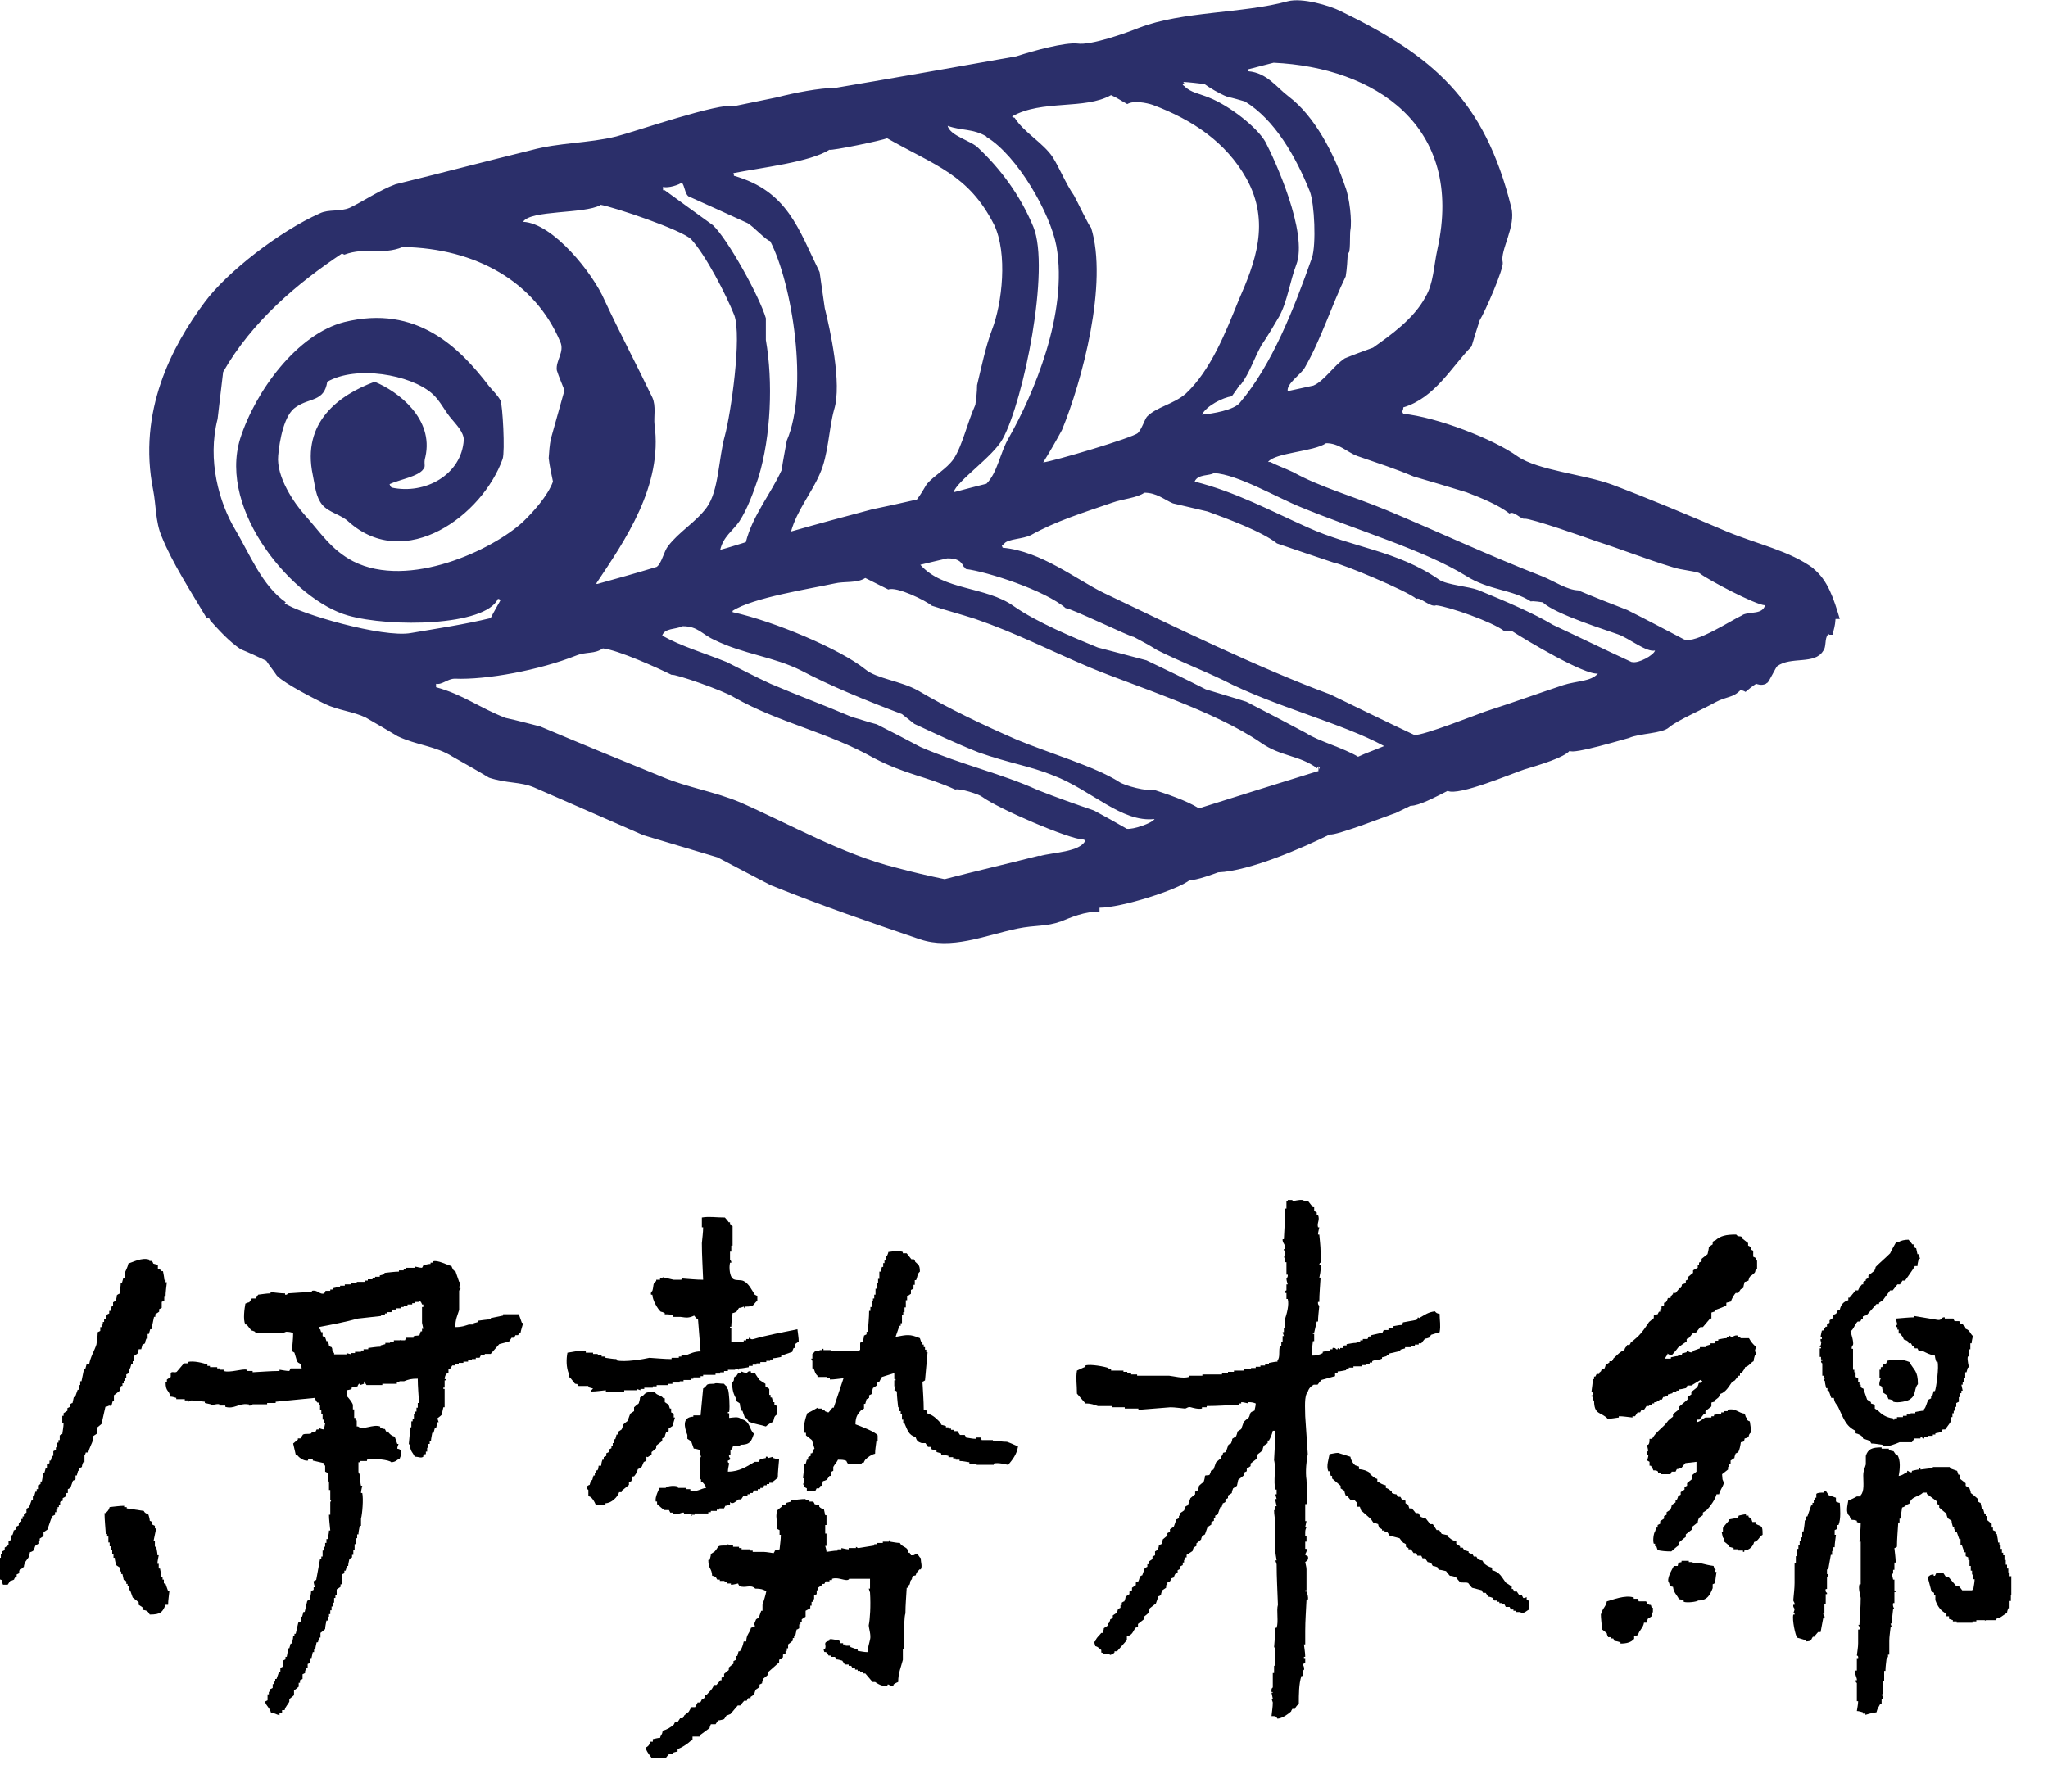 <svg width="48" height="42" viewBox="0 0 48 42" fill="none" xmlns="http://www.w3.org/2000/svg">
<g clip-path="url(#clip0_3649_15651)">
<path d="M42.51 13.33C41.94 12.91 41.22 12.77 40.47 12.46C39.58 12.08 38.63 11.68 37.78 11.36C37.13 11.12 36.05 11.03 35.57 10.7C35 10.29 33.68 9.78 32.89 9.7C32.84 9.62 32.89 9.65 32.89 9.55C33.63 9.33 34.02 8.6 34.49 8.12C34.55 7.92 34.61 7.72 34.68 7.51C34.81 7.3 35.251 6.29 35.22 6.15C35.15 5.87 35.54 5.31 35.42 4.86C34.79 2.33 33.58 1.31 31.42 0.26C31.16 0.13 30.52 -0.06 30.18 0.03C29.12 0.32 27.71 0.26 26.7 0.65C26.4 0.77 25.57 1.07 25.25 1.02C24.96 0.99 24.25 1.18 23.82 1.32C22.41 1.57 21 1.82 19.58 2.06C19.21 2.06 18.6 2.18 18.22 2.28C17.88 2.35 17.54 2.42 17.2 2.49C16.89 2.39 14.84 3.1 14.44 3.2C13.79 3.36 13.11 3.34 12.45 3.52C11.39 3.78 10.33 4.06 9.27 4.32C8.89 4.46 8.55 4.7 8.2 4.87C7.97 4.97 7.71 4.9 7.5 5C6.55 5.42 5.32 6.38 4.8 7.08C4.03 8.11 3.22 9.65 3.59 11.49C3.66 11.84 3.64 12.23 3.79 12.58C4.04 13.2 4.47 13.86 4.85 14.5C4.89 14.44 4.91 14.51 4.93 14.55C5.13 14.77 5.36 15.03 5.64 15.22C5.84 15.3 6.05 15.4 6.24 15.49C6.32 15.61 6.41 15.72 6.49 15.84C6.69 16.04 7.39 16.39 7.61 16.5C7.92 16.65 8.28 16.68 8.57 16.82C8.83 16.97 9.07 17.11 9.32 17.26C9.76 17.47 10.22 17.49 10.61 17.74C10.89 17.9 11.18 18.06 11.46 18.23C11.88 18.37 12.19 18.32 12.52 18.46C13.37 18.83 14.21 19.2 15.08 19.58C15.66 19.75 16.24 19.93 16.82 20.1C17.24 20.32 17.65 20.54 18.06 20.75C19.33 21.26 20.33 21.6 21.56 22.02C22.3 22.27 23.05 21.94 23.84 21.77C24.28 21.68 24.51 21.73 24.87 21.6C25.07 21.52 25.45 21.35 25.77 21.38V21.28C26.28 21.28 27.61 20.86 27.9 20.62C27.97 20.67 28.55 20.45 28.55 20.45C29.29 20.42 30.55 19.87 31.17 19.56C31.28 19.61 32.66 19.07 32.71 19.06C32.83 19 32.94 18.95 33.06 18.89C33.261 18.89 33.63 18.69 33.93 18.54C34.18 18.67 35.47 18.12 35.72 18.04C36.12 17.92 36.65 17.76 36.79 17.6C36.85 17.7 38.16 17.3 38.18 17.3C38.42 17.19 38.96 17.2 39.12 17.05C39.32 16.88 39.95 16.61 40.19 16.47C40.49 16.31 40.61 16.37 40.8 16.17C40.83 16.19 40.87 16.19 40.91 16.22C40.99 16.15 41.08 16.08 41.16 16.03C41.19 16.04 41.28 16.08 41.39 16.03C41.39 16.02 41.42 16.01 41.43 16C41.47 15.96 41.62 15.65 41.65 15.62C41.97 15.38 42.53 15.59 42.73 15.26C42.81 15.17 42.76 14.97 42.84 14.88C42.86 14.85 42.86 14.86 42.87 14.88H42.95C42.98 14.75 43.01 14.68 43.02 14.51H43.12C42.98 14.04 42.84 13.6 42.5 13.33M29.27 1.62C29.46 1.57 29.66 1.52 29.85 1.47C32.21 1.58 34.33 2.94 33.69 5.84C33.6 6.25 33.6 6.64 33.41 6.96C33.14 7.47 32.59 7.86 32.18 8.15C31.96 8.23 31.74 8.31 31.52 8.4C31.27 8.56 31.03 8.94 30.78 9.04C30.58 9.08 30.38 9.13 30.18 9.17C30.15 8.99 30.49 8.78 30.58 8.62C30.96 7.96 31.21 7.16 31.54 6.48C31.57 6.3 31.58 6.1 31.59 5.92C31.66 6 31.63 5.48 31.65 5.39C31.69 5.19 31.63 4.63 31.53 4.38C31.27 3.6 30.81 2.72 30.2 2.26C29.92 2.05 29.7 1.71 29.26 1.67V1.62M27.73 1.92C27.9 1.93 28.05 1.95 28.23 1.97C28.32 2.04 28.6 2.21 28.77 2.27C28.91 2.3 29.04 2.34 29.18 2.38C29.88 2.81 30.37 3.67 30.7 4.49C30.81 4.78 30.85 5.73 30.75 6.04C30.33 7.23 29.81 8.56 29.06 9.44C28.93 9.61 28.42 9.7 28.17 9.72C28.28 9.51 28.66 9.32 28.87 9.29C28.93 9.21 29 9.11 29.06 9.02H29.08C29.29 8.74 29.38 8.43 29.56 8.1C29.71 7.88 29.84 7.66 29.98 7.42C30.17 7.08 30.24 6.57 30.38 6.21C30.67 5.46 29.86 3.71 29.66 3.33C29.47 2.99 28.82 2.48 28.34 2.29C28.13 2.2 27.9 2.17 27.76 2.02C27.71 1.98 27.74 2.02 27.71 1.96C27.73 1.96 27.74 1.96 27.76 1.95M26.06 2.24C26.16 2.28 26.29 2.37 26.42 2.44C26.57 2.35 26.87 2.41 27.02 2.46C27.95 2.81 28.73 3.33 29.21 4.18C29.79 5.22 29.41 6.17 29.03 7.04C28.73 7.78 28.38 8.68 27.79 9.23C27.5 9.48 27.1 9.54 26.88 9.77C26.82 9.85 26.77 10.04 26.67 10.15C26.56 10.26 24.67 10.82 24.45 10.84C24.6 10.6 24.75 10.34 24.89 10.08C25.36 8.94 25.98 6.63 25.57 5.33C25.55 5.36 25.23 4.68 25.17 4.58C24.98 4.31 24.82 3.91 24.67 3.68C24.45 3.35 23.99 3.1 23.78 2.76C23.75 2.76 23.74 2.74 23.72 2.73C24.42 2.33 25.42 2.58 26.04 2.23M23.12 3.21C23.85 3.65 24.62 5.01 24.76 5.77C25.04 7.34 24.22 9.25 23.64 10.27C23.44 10.61 23.38 11.08 23.12 11.34C22.87 11.4 22.62 11.47 22.35 11.54C22.42 11.28 23.27 10.71 23.5 10.29C23.99 9.4 24.62 6.3 24.22 5.32C23.91 4.57 23.44 3.95 22.93 3.47C22.77 3.3 22.27 3.19 22.21 2.95C22.54 3.07 22.8 3.01 23.12 3.2M17.18 4.06C17.84 3.93 18.99 3.8 19.44 3.51C19.48 3.54 20.69 3.29 20.79 3.24C21.93 3.89 22.7 4.09 23.3 5.27C23.62 5.94 23.49 7.11 23.25 7.73C23.1 8.12 22.99 8.66 22.9 9.03C22.9 9.18 22.88 9.34 22.86 9.49C22.67 9.91 22.56 10.44 22.35 10.76C22.18 11 21.9 11.14 21.72 11.35C21.65 11.47 21.58 11.59 21.49 11.71C21.14 11.79 20.78 11.87 20.44 11.94C19.8 12.11 19.17 12.28 18.54 12.46C18.68 11.96 19.02 11.56 19.21 11.12C19.42 10.66 19.42 10.07 19.55 9.6C19.74 9 19.45 7.7 19.33 7.22C19.29 6.94 19.25 6.66 19.21 6.38C18.71 5.36 18.46 4.48 17.2 4.12V4.07M15.54 4.38C15.66 4.42 15.92 4.33 15.98 4.28C16.05 4.36 16.05 4.53 16.13 4.6C16.6 4.81 17.06 5.02 17.52 5.23C17.65 5.3 17.97 5.65 18.05 5.65C18.57 6.65 18.96 9.12 18.44 10.33C18.4 10.56 18.35 10.8 18.32 11.02C18.06 11.59 17.64 12.08 17.48 12.71C17.28 12.77 17.07 12.84 16.88 12.89C16.95 12.58 17.18 12.44 17.33 12.22C17.52 11.93 17.67 11.51 17.78 11.18C18.07 10.22 18.12 8.95 17.95 7.97V7.46C17.8 6.95 17.06 5.61 16.71 5.28C16.34 5.01 15.96 4.74 15.58 4.46H15.54V4.39M14.07 4.8C14.41 4.86 15.98 5.39 16.2 5.61C16.54 5.98 17.02 6.91 17.21 7.39C17.39 7.89 17.13 9.69 16.99 10.21C16.84 10.74 16.85 11.51 16.56 11.9C16.31 12.24 15.91 12.47 15.66 12.8C15.56 12.92 15.51 13.21 15.39 13.29C14.93 13.43 14.47 13.56 14 13.69H13.98V13.67C14.64 12.68 15.54 11.39 15.34 9.95C15.32 9.78 15.38 9.52 15.29 9.32C14.93 8.57 14.51 7.77 14.17 7.04C13.9 6.41 12.96 5.23 12.26 5.2C12.43 4.92 13.69 5.02 14.07 4.81M6.7 14.12C6.14 13.73 5.86 13 5.51 12.41C5.14 11.79 4.85 10.79 5.1 9.82C5.14 9.45 5.19 9.08 5.23 8.72C5.91 7.53 6.97 6.64 8.02 5.94C8.02 5.95 8.05 5.96 8.07 5.97C8.58 5.78 8.95 5.99 9.44 5.79C11.16 5.82 12.54 6.61 13.13 8.01C13.24 8.25 13.02 8.45 13.05 8.68C13.1 8.84 13.17 8.99 13.23 9.15C13.12 9.53 13.02 9.91 12.91 10.29C12.88 10.44 12.87 10.59 12.86 10.74C12.88 10.92 12.92 11.1 12.96 11.29C12.84 11.62 12.5 12 12.26 12.23C11.55 12.89 9.58 13.82 8.28 13.16C7.76 12.89 7.51 12.48 7.14 12.07C6.9 11.8 6.47 11.18 6.52 10.68C6.55 10.33 6.66 9.71 6.94 9.54C7.26 9.32 7.6 9.42 7.67 8.95C8.35 8.56 9.61 8.78 10.12 9.22C10.32 9.39 10.42 9.64 10.6 9.84C10.68 9.94 10.87 10.13 10.87 10.31C10.82 11.13 9.96 11.6 9.18 11.43C9.15 11.41 9.14 11.37 9.13 11.35C9.34 11.25 9.81 11.17 9.92 11C9.99 10.93 9.92 10.87 9.97 10.71C10.17 9.82 9.34 9.18 8.78 8.95C7.94 9.26 7.07 9.9 7.33 11.13C7.39 11.42 7.4 11.64 7.55 11.83C7.71 12.02 7.99 12.06 8.17 12.23C9.5 13.42 11.31 12.08 11.78 10.76C11.84 10.58 11.78 9.49 11.73 9.39C11.67 9.27 11.54 9.15 11.46 9.05C10.78 8.16 9.77 7.13 8.07 7.55C6.97 7.83 5.99 9.16 5.63 10.28C5.1 11.99 6.9 14.08 8.16 14.43C9.14 14.71 11.37 14.68 11.67 14.04C11.69 14.04 11.72 14.05 11.73 14.07C11.66 14.2 11.57 14.35 11.5 14.49C10.88 14.64 10.27 14.73 9.63 14.84C8.97 14.96 7 14.38 6.67 14.14M24.35 20.06C23.61 20.25 22.87 20.42 22.14 20.61C21.75 20.53 21.41 20.45 21 20.34C19.75 20.03 18.51 19.32 17.35 18.81C16.76 18.56 16.11 18.46 15.54 18.22C14.58 17.83 13.63 17.44 12.66 17.03C12.38 16.96 12.13 16.89 11.85 16.83C11.25 16.6 10.85 16.28 10.22 16.11V16.03C10.36 16.06 10.49 15.91 10.66 15.91C11.41 15.94 12.64 15.71 13.5 15.37C13.75 15.27 13.93 15.34 14.13 15.2C14.49 15.24 15.42 15.66 15.74 15.82C15.81 15.79 16.96 16.19 17.21 16.35C18.27 16.95 19.4 17.16 20.48 17.77C21.25 18.17 21.69 18.19 22.39 18.51C22.48 18.47 22.95 18.62 23.02 18.68C23.4 18.96 25.07 19.68 25.39 19.68C25.39 19.68 25.41 19.69 25.44 19.7C25.32 19.98 24.66 19.98 24.37 20.07M26.41 19.43C26.15 19.28 25.9 19.14 25.64 19C25.2 18.85 24.75 18.69 24.32 18.52C23.49 18.14 22.54 17.93 21.57 17.51C21.23 17.33 20.89 17.15 20.55 16.98C20.35 16.93 20.16 16.86 19.97 16.81C19.34 16.54 18.69 16.3 18.06 16.03C17.71 15.87 17.37 15.69 17.03 15.52C16.51 15.31 15.96 15.15 15.52 14.9C15.58 14.72 15.83 14.76 16 14.68C16.36 14.68 16.45 14.87 16.74 15C17.43 15.34 18.12 15.39 18.78 15.72C19.44 16.07 20.29 16.42 21.14 16.74C21.24 16.82 21.34 16.9 21.43 16.97C21.95 17.21 22.41 17.43 22.94 17.64C23.65 17.89 24.15 17.96 24.69 18.18C25.58 18.52 26.29 19.29 27.06 19.2C27 19.3 26.56 19.45 26.41 19.43ZM30.88 18.08C29.95 18.37 29.01 18.66 28.1 18.95C27.8 18.76 27.33 18.61 27.03 18.51C26.9 18.56 26.36 18.42 26.23 18.33C25.67 17.97 24.57 17.65 23.83 17.34C23.05 17 22.21 16.6 21.52 16.19C21.11 15.96 20.54 15.91 20.28 15.69C19.68 15.21 18.13 14.56 17.17 14.35V14.32C17.64 14.01 19 13.8 19.55 13.68C19.8 13.62 20.08 13.68 20.28 13.55C20.46 13.64 20.64 13.73 20.82 13.82C21.01 13.74 21.7 14.08 21.84 14.2C22.18 14.31 22.52 14.4 22.86 14.51C23.84 14.85 24.56 15.23 25.55 15.65C26.61 16.09 28.46 16.66 29.55 17.41C30.02 17.74 30.45 17.7 30.87 18.01C30.87 17.99 30.9 17.97 30.9 17.96V18.08M30.91 18.06V17.98H30.94C30.94 17.98 30.91 18.02 30.91 18.06ZM31.83 17.74C31.48 17.53 30.89 17.37 30.62 17.19C30.15 16.94 29.68 16.69 29.21 16.45C28.9 16.35 28.58 16.26 28.26 16.16C27.79 15.92 27.33 15.7 26.87 15.48C26.5 15.38 26.11 15.28 25.73 15.18C25.17 14.95 24.3 14.59 23.76 14.21C23.1 13.74 22.11 13.85 21.57 13.24C21.77 13.19 21.99 13.14 22.2 13.09C22.42 13.09 22.52 13.14 22.59 13.29C22.62 13.3 22.62 13.33 22.64 13.34C23.13 13.4 24.5 13.84 24.98 14.26C25.02 14.22 26.53 14.95 26.57 14.93C26.76 15.03 26.93 15.12 27.12 15.24C27.66 15.51 28.16 15.7 28.66 15.94C29.88 16.57 31.45 16.95 32.44 17.49C32.23 17.58 32.02 17.65 31.83 17.74ZM36.64 16.06C35.98 16.28 35.52 16.45 34.81 16.68C34.61 16.75 33.35 17.25 33.15 17.23C32.49 16.92 31.84 16.6 31.18 16.28C29.5 15.66 27.48 14.67 25.87 13.9C25.23 13.59 24.4 12.92 23.5 12.84C23.5 12.84 23.49 12.82 23.48 12.79C23.5 12.78 23.51 12.77 23.54 12.74C23.63 12.63 23.98 12.64 24.17 12.54C24.74 12.22 25.38 12.02 26.08 11.78C26.3 11.7 26.66 11.67 26.82 11.55C27.11 11.55 27.28 11.71 27.49 11.8C27.76 11.86 28.03 11.93 28.3 11.99C28.74 12.15 29.58 12.46 29.93 12.74C30.37 12.89 30.81 13.04 31.26 13.19C31.44 13.21 32.98 13.85 33.2 14.04C33.27 13.98 33.53 14.25 33.66 14.19C33.96 14.22 34.98 14.58 35.25 14.79H35.43C35.77 15.01 37.14 15.83 37.45 15.79C37.29 15.98 36.95 15.96 36.64 16.06ZM38.24 15.52C37.61 15.23 37.02 14.94 36.4 14.65C35.95 14.38 35.3 14.1 34.64 13.83C34.43 13.75 33.9 13.71 33.73 13.59C32.74 12.9 31.69 12.84 30.64 12.36C29.79 11.98 28.96 11.53 28 11.29C28.07 11.11 28.35 11.16 28.45 11.09C29.01 11.12 29.94 11.67 30.49 11.89C31.77 12.42 33.37 12.89 34.36 13.5C34.89 13.84 35.46 13.82 35.88 14.1C35.91 14.08 36.16 14.12 36.16 14.12C36.44 14.4 37.74 14.8 37.92 14.87C38.18 14.96 38.59 15.3 38.79 15.25C38.76 15.36 38.4 15.56 38.25 15.52M40.84 14.42C40.59 14.53 39.74 15.1 39.47 14.99C39.03 14.76 38.58 14.52 38.14 14.3C37.75 14.15 37.37 14 36.99 13.84C36.73 13.83 36.43 13.63 36.17 13.52C34.88 13.02 33.63 12.43 32.5 11.96C31.68 11.62 30.94 11.42 30.31 11.07C30.12 10.98 29.95 10.92 29.77 10.83H29.72C29.88 10.61 30.79 10.59 31.08 10.39C31.39 10.39 31.57 10.6 31.81 10.69C32.3 10.86 32.71 10.99 33.13 11.17C33.54 11.29 33.95 11.41 34.37 11.54C34.71 11.67 35.11 11.83 35.38 12.04C35.47 11.96 35.65 12.18 35.73 12.16C35.86 12.14 37.23 12.62 37.39 12.68C38.04 12.89 38.56 13.1 39.18 13.29C39.4 13.37 39.79 13.39 39.85 13.45C40.03 13.59 41.14 14.18 41.37 14.19C41.3 14.41 41.04 14.33 40.85 14.41L40.84 14.42Z" fill="#2B2F6A"/>
<path fill-rule="evenodd" clip-rule="evenodd" d="M31.291 32.181H31.351V32.151C31.421 32.151 31.481 32.13 31.551 32.12V32.09H31.611V32.06H31.721V32.031H31.921V32.001H32.011V31.971H32.101V31.941H32.161V31.91C32.231 31.87 32.311 31.89 32.391 31.851V31.82C32.391 31.82 32.471 31.8 32.501 31.791V31.761H32.561V31.73C32.651 31.71 32.731 31.691 32.821 31.671V31.64C32.821 31.64 32.901 31.62 32.931 31.61V31.581H33.071V31.55H33.161V31.52H33.251V31.491H33.311C33.311 31.491 33.371 31.41 33.401 31.381C33.441 31.381 33.481 31.36 33.511 31.351C33.511 31.331 33.531 31.311 33.541 31.291C33.611 31.27 33.671 31.25 33.741 31.23C33.771 31.07 33.741 30.96 33.741 30.8C33.681 30.791 33.661 30.78 33.631 30.741C33.471 30.761 33.401 30.82 33.291 30.881V30.91C33.291 30.91 33.251 30.89 33.231 30.881C33.231 30.901 33.211 30.921 33.201 30.941C33.091 30.96 32.991 30.98 32.881 31C32.881 31.02 32.861 31.041 32.851 31.061C32.781 31.061 32.721 31.081 32.651 31.09V31.12C32.651 31.12 32.571 31.14 32.541 31.151V31.18H32.431C32.431 31.18 32.411 31.221 32.401 31.241L32.141 31.3V31.331H32.081C32.081 31.331 32.061 31.37 32.051 31.39H31.941V31.421H31.881V31.451H31.791V31.48C31.711 31.48 31.641 31.5 31.561 31.511V31.541H31.501C31.501 31.541 31.481 31.581 31.471 31.601H31.411V31.631C31.411 31.631 31.371 31.61 31.351 31.601V31.631H31.321C31.321 31.631 31.291 31.581 31.231 31.601V31.631H31.171V31.66C31.111 31.66 31.061 31.68 31.001 31.691V31.721C30.921 31.761 30.861 31.78 30.741 31.78C30.741 31.671 30.761 31.55 30.771 31.441H30.801V31.27H30.771V31.241H30.801C30.821 31.151 30.841 31.07 30.861 30.98H30.891C30.891 30.86 30.911 30.73 30.921 30.61C30.921 30.61 30.881 30.59 30.891 30.52H30.921C30.921 30.331 30.941 30.14 30.951 29.951H30.921C30.921 29.951 30.971 29.75 30.951 29.66H30.921C30.921 29.601 30.951 29.601 30.951 29.601V29.34C30.951 29.21 30.931 29.07 30.921 28.941H30.891C30.891 28.881 30.911 28.831 30.921 28.77H30.891C30.861 28.66 30.941 28.61 30.891 28.48H30.861V28.421C30.861 28.421 30.821 28.401 30.801 28.39V28.3H30.771C30.771 28.3 30.691 28.201 30.661 28.16H30.551V28.131H30.521C30.451 28.12 30.301 28.16 30.291 28.16V28.131H30.181V28.16H30.151V28.331H30.121C30.121 28.57 30.101 28.811 30.091 29.05H30.061C30.051 29.14 30.141 29.18 30.121 29.28H30.091C30.091 29.34 30.121 29.34 30.121 29.34C30.141 29.41 30.091 29.46 30.091 29.48H30.121V29.59H30.151V29.881H30.181C30.191 29.941 30.151 29.971 30.151 29.971C30.151 30.02 30.171 30.07 30.181 30.11H30.151V30.25C30.151 30.25 30.111 30.25 30.121 30.311H30.151V30.451H30.181C30.221 30.59 30.151 30.82 30.121 30.91V31.14H30.091V31.23H30.061C30.061 31.23 30.081 31.291 30.091 31.32H30.061V31.46H30.031V31.55H30.001C29.961 31.66 30.011 31.82 29.941 31.89V31.921C29.871 31.921 29.811 31.941 29.741 31.951V31.98H29.651V32.011H29.541V32.041H29.431V32.071H29.321V32.1H29.151V32.13H28.921V32.16H28.781V32.191H28.641V32.221H28.181V32.251H27.861V32.281C27.711 32.321 27.511 32.261 27.401 32.251H26.651V32.221H26.511V32.191H26.421V32.16H26.331V32.13H26.041V32.1H25.981V32.071C25.911 32.041 25.551 31.971 25.441 32.011V32.041C25.361 32.071 25.311 32.1 25.241 32.13C25.211 32.321 25.241 32.45 25.241 32.67C25.311 32.751 25.371 32.821 25.441 32.901C25.591 32.901 25.631 32.931 25.731 32.961H26.071V32.99H26.361V33.02H26.681V33.05C26.931 33.031 27.181 33.011 27.431 32.99C27.541 32.99 27.661 33.011 27.771 33.02C27.811 33.02 27.841 32.971 27.911 32.99C27.951 33.001 28.081 33.041 28.171 33.02V32.99H28.281V32.961C28.531 32.961 28.781 32.941 29.031 32.931V32.901H29.091V32.87C29.151 32.87 29.201 32.891 29.261 32.901V32.87C29.341 32.87 29.381 32.88 29.431 32.901C29.431 32.961 29.411 33.011 29.401 33.071C29.261 33.111 29.321 33.151 29.261 33.24C29.221 33.27 29.181 33.3 29.151 33.331C29.131 33.391 29.111 33.441 29.091 33.501C29.061 33.52 29.031 33.541 29.001 33.56C29.001 33.6 28.981 33.641 28.971 33.67C28.941 33.691 28.911 33.711 28.881 33.73C28.881 33.77 28.861 33.81 28.851 33.84C28.831 33.84 28.811 33.861 28.791 33.87C28.771 33.931 28.751 33.98 28.731 34.041C28.621 34.071 28.691 34.041 28.641 34.13H28.611V34.191C28.611 34.191 28.531 34.251 28.501 34.281L28.441 34.45C28.441 34.45 28.401 34.471 28.381 34.48C28.381 34.511 28.361 34.541 28.351 34.571C28.311 34.6 28.261 34.571 28.241 34.6C28.241 34.651 28.221 34.7 28.211 34.74C28.171 34.77 28.131 34.8 28.101 34.831C28.101 34.87 28.081 34.91 28.071 34.941C28.051 34.941 28.031 34.961 28.011 34.971V35.031C28.011 35.031 27.931 35.09 27.901 35.12C27.881 35.181 27.861 35.23 27.841 35.291C27.821 35.291 27.801 35.31 27.781 35.321C27.781 35.35 27.761 35.38 27.751 35.41C27.721 35.431 27.691 35.45 27.661 35.471V35.531H27.631V35.59C27.631 35.59 27.591 35.611 27.571 35.62C27.551 35.681 27.531 35.73 27.511 35.791C27.481 35.81 27.451 35.831 27.421 35.85V35.91C27.421 35.91 27.381 35.931 27.361 35.941V36.001C27.361 36.001 27.281 36.06 27.251 36.09C27.251 36.13 27.231 36.17 27.221 36.2C27.201 36.2 27.181 36.221 27.161 36.23C27.161 36.27 27.141 36.31 27.131 36.34C27.111 36.34 27.091 36.361 27.071 36.37V36.461C27.071 36.461 27.031 36.48 27.011 36.49V36.55C27.011 36.55 26.951 36.59 26.921 36.611V36.67H26.891V36.73C26.891 36.73 26.851 36.751 26.831 36.761C26.811 36.821 26.791 36.87 26.771 36.931C26.751 36.931 26.731 36.95 26.711 36.961C26.711 37.001 26.691 37.041 26.681 37.071C26.661 37.071 26.641 37.09 26.621 37.1V37.16C26.621 37.16 26.561 37.2 26.531 37.221V37.281C26.531 37.281 26.491 37.3 26.471 37.31V37.37C26.471 37.37 26.411 37.41 26.381 37.431C26.381 37.471 26.361 37.511 26.351 37.541C26.331 37.541 26.311 37.56 26.291 37.571V37.63H26.261V37.691C26.261 37.691 26.221 37.711 26.201 37.721C26.201 37.751 26.181 37.781 26.171 37.81C26.141 37.831 26.111 37.85 26.081 37.87V37.931C26.081 37.931 26.041 37.95 26.021 37.961C26.021 37.99 26.001 38.02 25.991 38.05H25.961V38.111C25.961 38.111 25.901 38.151 25.871 38.17C25.871 38.211 25.851 38.251 25.841 38.281H25.811C25.761 38.35 25.691 38.391 25.671 38.48H25.641C25.641 38.48 25.661 38.56 25.671 38.59C25.751 38.611 25.751 38.641 25.811 38.681V38.74C25.871 38.751 25.861 38.77 25.871 38.77H26.011V38.8C26.071 38.781 26.081 38.781 26.121 38.74V38.711H26.181C26.261 38.62 26.331 38.541 26.411 38.45V38.361C26.541 38.331 26.551 38.251 26.611 38.16C26.631 38.16 26.651 38.141 26.671 38.13V38.071C26.671 38.071 26.771 37.99 26.811 37.961V37.901C26.811 37.901 26.891 37.84 26.921 37.81C26.921 37.77 26.941 37.73 26.951 37.7C27.001 37.66 27.051 37.62 27.091 37.59C27.111 37.531 27.131 37.48 27.151 37.42C27.171 37.42 27.191 37.401 27.211 37.391C27.211 37.35 27.231 37.31 27.241 37.281C27.271 37.261 27.301 37.24 27.331 37.221V37.16H27.361V37.1C27.361 37.1 27.401 37.081 27.421 37.071C27.471 37.001 27.391 37.02 27.511 36.98C27.531 36.92 27.531 36.91 27.571 36.87H27.601V36.81C27.601 36.81 27.641 36.791 27.661 36.781V36.721C27.661 36.721 27.701 36.7 27.721 36.691V36.63H27.751V36.571H27.781V36.511H27.811V36.45C27.811 36.45 27.911 36.391 27.951 36.361C27.951 36.331 27.971 36.3 27.981 36.27C28.001 36.27 28.021 36.251 28.041 36.24V36.181C28.041 36.181 28.121 36.12 28.151 36.09C28.151 36.06 28.171 36.031 28.181 36.001C28.201 36.001 28.221 35.98 28.241 35.971C28.261 35.91 28.281 35.861 28.301 35.8C28.331 35.781 28.361 35.761 28.391 35.74V35.681C28.391 35.681 28.431 35.66 28.451 35.651V35.59H28.481V35.531C28.481 35.531 28.521 35.511 28.541 35.501C28.561 35.441 28.581 35.391 28.601 35.331H28.631C28.631 35.331 28.651 35.27 28.661 35.24C28.681 35.24 28.701 35.221 28.721 35.211V35.151C28.721 35.151 28.761 35.13 28.781 35.12V35.06C28.781 35.06 28.841 35.02 28.871 35.001C28.871 34.961 28.891 34.92 28.901 34.891L28.991 34.831C28.991 34.831 29.011 34.73 29.021 34.691C29.071 34.651 29.121 34.611 29.161 34.581V34.52C29.161 34.52 29.201 34.501 29.221 34.49V34.431C29.221 34.431 29.281 34.391 29.311 34.37V34.31C29.311 34.31 29.411 34.23 29.451 34.2C29.451 34.16 29.471 34.12 29.481 34.09C29.521 34.06 29.561 34.031 29.591 34.001C29.591 33.961 29.611 33.92 29.621 33.891C29.651 33.87 29.681 33.85 29.711 33.831V33.77H29.741C29.781 33.7 29.811 33.63 29.831 33.541H29.891C29.891 33.77 29.871 34.001 29.861 34.23C29.911 34.42 29.841 34.73 29.891 34.92H29.921V35.031H29.891C29.891 35.031 29.911 35.111 29.921 35.141H29.891C29.891 35.2 29.911 35.251 29.921 35.31H29.891V35.401H29.861C29.861 35.501 29.881 35.59 29.891 35.691V36.35C29.891 36.431 29.911 36.501 29.921 36.581H29.891C29.891 36.581 29.911 36.641 29.921 36.67C29.921 36.99 29.941 37.3 29.951 37.62C29.911 37.761 29.971 38.011 29.921 38.16H29.891C29.891 38.31 29.871 38.471 29.861 38.62H29.891V39.05H29.861V39.221H29.831V39.56C29.831 39.56 29.791 39.571 29.801 39.651C29.801 39.691 29.831 39.641 29.831 39.681H29.801C29.801 39.681 29.821 39.781 29.831 39.821H29.801C29.801 39.821 29.821 39.88 29.831 39.91C29.831 40.02 29.811 40.12 29.801 40.23C29.901 40.23 29.901 40.23 29.941 40.291C30.061 40.281 30.191 40.181 30.261 40.12C30.261 40.1 30.281 40.081 30.291 40.06H30.351C30.351 40.06 30.371 39.99 30.441 39.95C30.441 39.711 30.441 39.48 30.501 39.291H30.531V39.151H30.561C30.581 39.09 30.531 39.011 30.531 39.011C30.551 39.011 30.571 38.99 30.591 38.98V38.87H30.561V38.84H30.591C30.591 38.74 30.571 38.651 30.561 38.55H30.591V38.23C30.591 37.99 30.611 37.751 30.621 37.511H30.651C30.671 37.441 30.641 37.361 30.621 37.31H30.591V37.281H30.621V36.791C30.621 36.73 30.601 36.681 30.591 36.62C30.591 36.611 30.691 36.581 30.651 36.48C30.631 36.48 30.611 36.461 30.591 36.45C30.591 36.41 30.641 36.38 30.621 36.31H30.591V36.141H30.621V36.001H30.591V35.91C30.591 35.85 30.621 35.81 30.621 35.8H30.591C30.591 35.8 30.611 35.7 30.621 35.66H30.591V35.261H30.621C30.651 35.151 30.621 34.711 30.621 34.691C30.591 34.511 30.621 34.221 30.651 34.09C30.631 33.791 30.611 33.501 30.591 33.2C30.591 33.02 30.561 32.721 30.651 32.63C30.671 32.55 30.731 32.49 30.791 32.461H30.881C30.881 32.461 30.941 32.38 30.971 32.35L31.291 32.261V32.23V32.181Z" fill="black"/>
<path fill-rule="evenodd" clip-rule="evenodd" d="M35.731 37.461H35.701C35.701 37.461 35.681 37.42 35.671 37.401H35.611C35.611 37.401 35.571 37.34 35.551 37.31H35.491C35.491 37.31 35.471 37.27 35.461 37.251H35.431V37.191L35.291 37.1C35.201 36.98 35.151 36.85 34.971 36.81V36.751C34.881 36.73 34.831 36.691 34.771 36.641C34.771 36.62 34.751 36.6 34.741 36.581C34.701 36.581 34.661 36.56 34.631 36.55C34.631 36.531 34.611 36.511 34.601 36.49H34.541C34.541 36.49 34.521 36.45 34.511 36.431C34.481 36.431 34.451 36.41 34.421 36.401V36.37C34.421 36.37 34.341 36.35 34.311 36.34C34.311 36.321 34.291 36.3 34.281 36.281H34.221V36.251C34.221 36.251 34.161 36.211 34.131 36.191V36.13C34.021 36.111 34.001 36.071 33.931 36.02V35.99C33.931 35.99 33.831 35.971 33.791 35.961C33.771 35.931 33.751 35.901 33.731 35.87H33.671C33.671 35.87 33.611 35.77 33.581 35.73H33.521C33.521 35.73 33.441 35.63 33.411 35.59C33.371 35.59 33.331 35.571 33.301 35.56C33.281 35.531 33.261 35.501 33.241 35.471H33.181C33.181 35.471 33.121 35.391 33.091 35.361H33.031C33.031 35.361 33.011 35.3 33.001 35.27C32.981 35.27 32.961 35.251 32.941 35.24V35.181C32.941 35.181 32.881 35.16 32.851 35.151C32.851 35.13 32.831 35.111 32.821 35.09H32.761C32.761 35.09 32.741 35.05 32.731 35.031C32.691 35.031 32.651 35.011 32.621 35.001V34.971C32.571 34.931 32.551 34.901 32.481 34.88V34.821C32.391 34.8 32.351 34.77 32.281 34.73V34.67C32.201 34.651 32.171 34.6 32.111 34.56V34.531C32.041 34.48 31.961 34.45 31.851 34.441V34.38C31.851 34.38 31.791 34.361 31.761 34.35C31.711 34.31 31.661 34.23 31.651 34.151C31.551 34.12 31.461 34.09 31.361 34.06C31.291 34.06 31.231 34.081 31.161 34.09C31.141 34.211 31.081 34.361 31.131 34.49H31.161C31.161 34.49 31.181 34.571 31.191 34.6H31.221V34.66C31.291 34.721 31.351 34.77 31.421 34.831V34.891C31.421 34.891 31.481 34.931 31.511 34.95C31.511 34.99 31.531 35.031 31.541 35.06H31.571C31.571 35.06 31.631 35.141 31.661 35.17H31.751C31.751 35.17 31.781 35.211 31.811 35.23V35.321H31.871C31.871 35.321 31.891 35.38 31.901 35.41C31.981 35.48 32.051 35.541 32.131 35.611C32.151 35.641 32.171 35.67 32.191 35.7C32.231 35.7 32.271 35.721 32.301 35.73C32.301 35.761 32.321 35.791 32.331 35.821C32.351 35.821 32.371 35.84 32.391 35.85V35.88H32.451V35.91H32.511C32.511 35.91 32.551 35.971 32.571 36.001C32.651 36.02 32.721 36.041 32.801 36.06C32.831 36.1 32.861 36.141 32.891 36.17C32.911 36.17 32.931 36.191 32.951 36.2V36.261C32.951 36.261 32.991 36.281 33.011 36.291V36.321H33.071C33.071 36.321 33.111 36.38 33.131 36.41H33.191C33.191 36.41 33.211 36.45 33.221 36.471H33.311C33.311 36.471 33.331 36.511 33.341 36.531H33.401C33.401 36.531 33.441 36.59 33.461 36.62C33.491 36.62 33.521 36.641 33.551 36.651C33.551 36.67 33.571 36.691 33.581 36.711C33.621 36.711 33.661 36.73 33.691 36.74C33.691 36.761 33.711 36.781 33.721 36.8C33.781 36.8 33.831 36.821 33.891 36.831C33.921 36.87 33.951 36.91 33.981 36.941C34.031 36.941 34.081 36.961 34.121 36.971C34.151 37.011 34.181 37.05 34.211 37.081C34.271 37.12 34.341 37.081 34.411 37.111C34.441 37.151 34.471 37.191 34.501 37.221C34.581 37.24 34.651 37.261 34.731 37.281C34.731 37.3 34.751 37.321 34.761 37.34H34.821C34.821 37.34 34.861 37.401 34.881 37.431C34.921 37.431 34.961 37.45 34.991 37.461C34.991 37.48 35.011 37.501 35.021 37.52H35.081V37.55H35.141V37.581H35.201V37.611H35.261C35.261 37.611 35.281 37.651 35.291 37.67H35.381C35.381 37.67 35.401 37.711 35.411 37.73H35.471V37.761H35.531V37.791H35.641V37.821C35.751 37.81 35.761 37.77 35.841 37.73V37.531C35.841 37.531 35.801 37.511 35.781 37.501V37.441L35.731 37.461Z" fill="black"/>
<path fill-rule="evenodd" clip-rule="evenodd" d="M13.86 32.591V32.621C13.97 32.621 14.09 32.601 14.2 32.591V32.621H14.63V32.591H14.92V32.561C14.92 32.561 14.98 32.581 15.01 32.591V32.561H15.1V32.531H15.3V32.501H15.39V32.471H15.65V32.441H15.76V32.411H15.93V32.381H16.02V32.351H16.19V32.321H16.25V32.291H16.42V32.261H16.48V32.231H16.77V32.201H16.88V32.171H16.97V32.141H17.06V32.111H17.23V32.081C17.23 32.081 17.29 32.101 17.32 32.111V32.081C17.4 32.081 17.47 32.061 17.55 32.051V32.021H17.64V31.991H17.73V31.961H17.82V31.931H17.96V31.901H18.05V31.871H18.11V31.841C18.18 31.841 18.24 31.821 18.31 31.811V31.781C18.4 31.751 18.48 31.721 18.57 31.691C18.57 31.661 18.59 31.631 18.6 31.601H18.63V31.511C18.63 31.511 18.69 31.471 18.72 31.451C18.72 31.351 18.7 31.261 18.69 31.161C18.35 31.231 17.97 31.301 17.66 31.391C17.59 31.411 17.58 31.361 17.55 31.361V31.391H17.49V31.421H17.43V31.451H17.14V31.131H17.11V31.101H17.14C17.14 30.991 17.16 30.891 17.17 30.781C17.2 30.781 17.23 30.761 17.26 30.751C17.28 30.721 17.3 30.691 17.32 30.661C17.36 30.661 17.4 30.641 17.43 30.631C17.45 30.631 17.43 30.681 17.46 30.661V30.631C17.7 30.631 17.63 30.591 17.75 30.491V30.381C17.75 30.381 17.71 30.361 17.69 30.351C17.62 30.241 17.55 30.091 17.43 30.031C17.35 29.991 17.23 30.031 17.17 29.971C17.11 29.921 17.08 29.731 17.11 29.601H17.14C17.14 29.541 17.11 29.541 17.11 29.541V29.341H17.14V29.201H17.17V28.741C17.17 28.741 17.13 28.721 17.11 28.711V28.651H17.08C17.08 28.651 17.02 28.571 16.99 28.541C16.77 28.541 16.63 28.511 16.45 28.541V28.771H16.48C16.48 28.891 16.46 29.021 16.45 29.141C16.45 29.431 16.47 29.711 16.48 30.001C16.32 30.001 16.15 29.981 15.99 29.971C15.95 29.971 16 29.991 15.96 30.001H15.79C15.7 29.981 15.62 29.961 15.53 29.941V29.971H15.47V30.001H15.38V30.031C15.29 30.091 15.33 30.131 15.29 30.261C15.29 30.261 15.24 30.301 15.26 30.351H15.29C15.29 30.471 15.42 30.701 15.49 30.751C15.52 30.751 15.55 30.771 15.58 30.781V30.811C15.67 30.811 15.72 30.811 15.78 30.841V30.871H15.95C16.09 30.891 16.14 30.901 16.27 30.841C16.3 30.881 16.31 30.901 16.36 30.931C16.38 31.181 16.4 31.431 16.42 31.681C16.28 31.681 16.18 31.731 16.08 31.771H15.97V31.801H15.91V31.831H15.74V31.861C15.57 31.861 15.4 31.841 15.22 31.831C15.1 31.861 14.63 31.941 14.45 31.891V31.861C14.36 31.861 14.28 31.841 14.19 31.831V31.801H14.1V31.771H14.01V31.741H13.9V31.711H13.73V31.681C13.59 31.641 13.41 31.701 13.3 31.711C13.27 31.861 13.27 32.051 13.33 32.201V32.291H13.36C13.36 32.291 13.44 32.391 13.47 32.431C13.53 32.471 13.5 32.401 13.56 32.491H13.79V32.521C13.79 32.521 13.87 32.541 13.9 32.551L13.86 32.591Z" fill="black"/>
<path fill-rule="evenodd" clip-rule="evenodd" d="M23.27 33.79V33.76H23.01C23.01 33.76 22.99 33.72 22.98 33.7H22.87V33.73C22.79 33.73 22.72 33.71 22.64 33.7C22.64 33.68 22.62 33.66 22.61 33.64H22.5C22.5 33.64 22.46 33.58 22.44 33.55H22.35V33.52H22.29V33.49H22.23V33.46H22.17V33.43C22.17 33.43 22.09 33.41 22.06 33.4C22.06 33.38 22.04 33.36 22.03 33.34C21.95 33.26 21.87 33.17 21.74 33.14C21.72 33.06 21.74 33.07 21.65 33.05C21.65 32.83 21.63 32.61 21.62 32.39C21.64 32.39 21.66 32.37 21.68 32.36C21.7 32.14 21.72 31.92 21.74 31.7H21.71V31.64H21.68V31.58H21.65V31.52H21.62V31.46H21.59C21.59 31.46 21.57 31.4 21.56 31.37C21.32 31.27 21.26 31.29 20.99 31.34C21.02 31.25 21.05 31.17 21.08 31.08H21.11V31.02H21.14V30.82H21.17V30.76H21.2V30.65H21.23V30.48H21.26V30.39C21.26 30.39 21.32 30.35 21.35 30.33V30.24C21.35 30.24 21.39 30.22 21.41 30.21V30.12H21.44V30.01H21.47C21.51 29.93 21.49 29.87 21.56 29.81C21.56 29.65 21.52 29.65 21.45 29.58C21.45 29.56 21.43 29.54 21.42 29.52H21.36C21.36 29.52 21.28 29.42 21.25 29.38H21.16V29.35C21.04 29.3 20.94 29.34 20.82 29.35C20.82 29.38 20.8 29.41 20.79 29.44H20.76V29.55H20.73V29.61H20.7V29.7H20.67C20.67 29.7 20.65 29.78 20.64 29.81H20.61V29.98H20.58V30.07H20.55V30.21H20.52V30.35H20.49V30.44H20.46V30.5H20.43V30.64H20.4V30.73H20.37C20.37 30.89 20.35 31.06 20.34 31.22H20.31V31.28C20.31 31.28 20.27 31.3 20.25 31.31C20.25 31.36 20.23 31.41 20.22 31.45C20.2 31.45 20.18 31.47 20.16 31.48V31.65H20.13V31.68H19.47V31.65H19.3V31.62H19.27V31.65H19.21V31.68H19.1C19.1 31.68 19.07 31.72 19.04 31.74V31.85H19.01C19.01 31.85 19.04 31.9 19.04 31.91V32.08H19.07C19.1 32.15 19.1 32.2 19.16 32.25V32.28H19.39V32.31H19.45V32.34C19.56 32.34 19.66 32.32 19.77 32.31C19.69 32.54 19.62 32.77 19.54 33H19.51C19.51 33 19.45 33.08 19.42 33.11C19.39 33.11 19.36 33.09 19.33 33.08V33.05H19.27V33.02H19.18V32.99C19.09 33.04 19.01 33.09 18.92 33.13C18.89 33.21 18.81 33.44 18.86 33.59H18.89V33.65C18.89 33.65 18.99 33.73 19.03 33.76C19.05 33.83 19.07 33.89 19.09 33.96C19.04 34 19.07 34.02 19.03 34.07H19V34.13C19 34.13 18.96 34.15 18.94 34.16V34.22H18.91C18.91 34.22 18.89 34.3 18.88 34.33H18.85C18.85 34.44 18.83 34.54 18.82 34.65C18.82 34.65 18.85 34.65 18.85 34.71C18.85 34.74 18.83 34.77 18.82 34.8H18.85V34.86C18.85 34.86 18.89 34.88 18.91 34.89V34.95H19.11C19.11 34.95 19.13 34.91 19.14 34.89H19.2C19.2 34.89 19.22 34.85 19.23 34.83H19.26C19.26 34.83 19.28 34.75 19.29 34.72C19.32 34.72 19.35 34.7 19.38 34.69L19.44 34.6H19.47V34.51C19.47 34.51 19.51 34.49 19.53 34.48V34.39C19.56 34.33 19.62 34.27 19.64 34.22C19.72 34.22 19.79 34.22 19.84 34.25C19.84 34.27 19.86 34.29 19.87 34.31H20.19C20.23 34.26 20.19 34.32 20.25 34.28C20.25 34.26 20.27 34.24 20.28 34.22C20.34 34.16 20.42 34.1 20.51 34.08C20.51 33.98 20.53 33.89 20.54 33.79H20.57V33.65C20.53 33.57 20.16 33.43 20.05 33.39C20.05 33.2 20.11 33.14 20.19 33.05C20.21 33.05 20.23 33.03 20.25 33.02V32.91H20.28C20.28 32.91 20.3 32.83 20.31 32.8C20.33 32.8 20.35 32.78 20.37 32.77V32.71C20.37 32.71 20.41 32.69 20.43 32.68C20.43 32.63 20.45 32.58 20.46 32.54C20.49 32.52 20.52 32.5 20.55 32.48V32.42C20.55 32.42 20.59 32.4 20.61 32.39C20.63 32.35 20.65 32.31 20.67 32.28C20.77 32.25 20.86 32.22 20.96 32.19V32.33H20.99V32.36H20.96V32.5H20.99C20.99 32.5 20.97 32.56 20.96 32.59C20.98 32.59 21 32.61 21.02 32.62C21.02 32.74 21.04 32.87 21.05 32.99H21.08V33.08H21.11V33.14H21.14V33.28H21.17V33.37H21.2C21.27 33.52 21.29 33.64 21.46 33.69C21.49 33.79 21.52 33.8 21.6 33.83H21.69C21.69 33.83 21.73 33.89 21.75 33.92H21.81C21.81 33.92 21.83 33.96 21.84 33.98C21.88 33.98 21.92 34 21.95 34.01V34.04C21.95 34.04 22.03 34.06 22.06 34.07V34.1C22.12 34.1 22.17 34.12 22.23 34.13V34.16H22.34V34.19H22.4V34.22H22.49V34.25C22.57 34.25 22.64 34.27 22.72 34.28V34.31H22.89V34.34H23.29V34.31C23.41 34.28 23.55 34.33 23.63 34.34C23.73 34.22 23.83 34.1 23.86 33.91C23.77 33.87 23.69 33.83 23.6 33.8C23.49 33.8 23.39 33.78 23.28 33.77L23.27 33.79Z" fill="black"/>
<path fill-rule="evenodd" clip-rule="evenodd" d="M17.51 32.18C17.44 32.19 17.41 32.16 17.37 32.15V32.18H17.31L17.25 32.27H17.22C17.18 32.33 17.23 32.35 17.16 32.41C17.16 32.58 17.19 32.68 17.25 32.78V32.84C17.25 32.84 17.31 32.88 17.34 32.9C17.34 32.96 17.36 33.01 17.37 33.07H17.4C17.42 33.13 17.44 33.18 17.46 33.24H17.49C17.49 33.24 17.53 33.3 17.55 33.33C17.71 33.39 17.83 33.4 17.95 33.44C17.99 33.4 18.07 33.35 18.12 33.33C18.15 33.25 18.13 33.21 18.21 33.16V32.96C18.21 32.96 18.17 32.94 18.15 32.93V32.87H18.12C18.12 32.87 18.1 32.79 18.09 32.76H18.06V32.7H18.03V32.56C18.03 32.56 17.97 32.52 17.94 32.5V32.44C17.94 32.44 17.84 32.38 17.8 32.35C17.76 32.29 17.72 32.24 17.69 32.18H17.6V32.15C17.54 32.13 17.51 32.18 17.51 32.18Z" fill="black"/>
<path fill-rule="evenodd" clip-rule="evenodd" d="M16.19 35.54V35.51H16.28V35.48H16.6V35.45H16.66V35.42H16.8V35.39H16.86V35.36H16.97C16.97 35.36 16.99 35.32 17 35.3C17.04 35.3 17.08 35.28 17.11 35.27V35.21C17.17 35.29 17.26 35.18 17.31 35.15H17.37C17.37 35.15 17.41 35.09 17.43 35.06H17.52V35.03H17.58V35H17.64C17.64 35 17.66 34.96 17.67 34.94H17.76V34.91H17.82V34.88H17.88C17.88 34.88 17.9 34.84 17.91 34.82H17.97V34.79H18.03V34.76H18.12V34.73C18.12 34.73 18.2 34.67 18.23 34.64C18.23 34.5 18.25 34.35 18.26 34.21C18.21 34.21 18.16 34.19 18.12 34.18V34.15C18.12 34.15 18.04 34.17 18.01 34.18C18.01 34.18 18 34.14 17.95 34.15V34.18C17.95 34.18 17.85 34.2 17.81 34.21C17.81 34.23 17.79 34.25 17.78 34.27H17.69C17.51 34.37 17.34 34.5 17.06 34.5C17.06 34.43 17.08 34.37 17.09 34.3C17.09 34.3 17.05 34.3 17.06 34.24C17.08 34.24 17.1 34.22 17.12 34.21C17.12 34.18 17.07 34.16 17.09 34.1H17.12V33.99C17.12 33.99 17.16 33.99 17.18 33.9H17.35V33.87C17.59 33.87 17.61 33.78 17.67 33.61C17.55 33.5 17.59 33.32 17.38 33.27C17.3 33.2 17.2 33.23 17.09 33.24V33.13H17.06V33.1H17.09C17.11 32.97 17.09 32.65 17.06 32.56H17.03V32.5C17.03 32.5 16.99 32.47 16.97 32.44C16.87 32.44 16.78 32.41 16.74 32.44C16.5 32.44 16.61 32.47 16.48 32.55C16.46 32.76 16.44 32.97 16.42 33.18H16.25V33.21C15.98 33.22 16.04 33.46 16.11 33.64V33.73L16.2 33.79C16.22 33.85 16.24 33.9 16.26 33.96C16.31 33.96 16.36 33.98 16.4 33.99C16.4 34.05 16.42 34.1 16.43 34.16H16.4V34.68H16.43V34.74H16.46C16.5 34.79 16.53 34.81 16.55 34.88C16.43 34.89 16.33 34.99 16.18 34.94V34.91H16.09V34.88H15.89V34.85C15.81 34.82 15.65 34.83 15.6 34.88H15.46C15.46 34.88 15.34 35.1 15.37 35.2H15.4V35.26C15.46 35.31 15.51 35.36 15.57 35.4H15.68C15.68 35.4 15.7 35.44 15.71 35.46H15.77V35.49C15.87 35.53 15.96 35.45 16.03 35.46V35.49H16.2V35.52H16.23L16.19 35.54Z" fill="black"/>
<path fill-rule="evenodd" clip-rule="evenodd" d="M15.181 34.16L15.271 34.1V34.04C15.271 34.04 15.351 33.98 15.38 33.95V33.89C15.38 33.89 15.48 33.81 15.521 33.78V33.72C15.521 33.72 15.56 33.7 15.581 33.69C15.581 33.65 15.601 33.61 15.611 33.58C15.63 33.58 15.65 33.56 15.671 33.55V33.49C15.671 33.49 15.73 33.45 15.761 33.43C15.78 33.36 15.8 33.3 15.82 33.23H15.79V33.14C15.79 33.14 15.751 33.12 15.73 33.11V33.02H15.7C15.7 33.02 15.681 32.96 15.671 32.93C15.64 32.91 15.611 32.89 15.581 32.87V32.78H15.55C15.48 32.69 15.4 32.72 15.351 32.64C15.15 32.64 15.161 32.62 15.06 32.73C15.04 32.73 15.021 32.75 15.001 32.76C15.001 32.81 14.98 32.86 14.97 32.9C14.931 32.93 14.89 32.96 14.861 32.99V33.08C14.861 33.08 14.8 33.12 14.771 33.14C14.751 33.2 14.73 33.25 14.71 33.31C14.671 33.34 14.63 33.37 14.601 33.4C14.601 33.44 14.581 33.48 14.57 33.51C14.54 33.53 14.511 33.55 14.48 33.57V33.63H14.45C14.45 33.63 14.431 33.71 14.421 33.74H14.39V33.83H14.361V33.89H14.331V33.95C14.331 33.95 14.29 33.97 14.271 33.98V34.04C14.271 34.04 14.23 34.06 14.21 34.07V34.13C14.21 34.13 14.171 34.15 14.15 34.16V34.22H14.12C14.12 34.22 14.091 34.29 14.091 34.36H14.03C14.021 34.42 14.03 34.43 14.001 34.47H13.97V34.53H13.941V34.59H13.911C13.911 34.59 13.89 34.67 13.88 34.7H13.851C13.851 34.7 13.831 34.78 13.82 34.81C13.8 34.81 13.78 34.83 13.761 34.84C13.741 34.9 13.771 34.91 13.79 34.93V35.07C13.79 35.07 13.831 35.09 13.851 35.1C13.9 35.15 13.931 35.2 13.96 35.27H14.191V35.24C14.331 35.24 14.48 35.09 14.511 34.98H14.57V34.95L14.741 34.81V34.75C14.741 34.75 14.78 34.73 14.8 34.72C14.8 34.68 14.82 34.64 14.831 34.61H14.861C14.9 34.56 14.931 34.52 14.95 34.44C15.07 34.4 15.04 34.36 15.091 34.27C15.111 34.27 15.13 34.25 15.15 34.24V34.15L15.181 34.16Z" fill="black"/>
<path fill-rule="evenodd" clip-rule="evenodd" d="M21.411 36.461H21.351C21.351 36.461 21.331 36.421 21.321 36.401H21.291C21.291 36.401 21.271 36.341 21.261 36.311C21.201 36.251 21.131 36.251 21.091 36.171C21.011 36.171 20.941 36.151 20.861 36.141V36.111H20.831V36.141H20.691V36.171H20.551V36.201H20.491V36.231C20.371 36.251 20.241 36.271 20.121 36.291C20.101 36.291 20.081 36.271 20.061 36.261V36.291H19.891V36.321C19.831 36.321 19.781 36.301 19.721 36.291V36.321H19.631V36.351C19.541 36.351 19.461 36.371 19.371 36.381C19.371 36.331 19.351 36.281 19.341 36.241H19.371V35.951H19.341V35.751H19.371V35.521H19.341C19.341 35.521 19.321 35.421 19.311 35.381C19.251 35.361 19.241 35.361 19.201 35.321V35.291C19.201 35.291 19.121 35.271 19.091 35.261C19.091 35.241 19.071 35.221 19.061 35.201H18.971V35.171H18.881V35.141C18.771 35.141 18.651 35.161 18.541 35.171V35.201C18.541 35.201 18.461 35.221 18.431 35.231V35.261C18.431 35.261 18.351 35.281 18.321 35.291V35.321C18.321 35.321 18.241 35.381 18.211 35.411C18.191 35.521 18.191 35.561 18.211 35.671V35.841C18.211 35.841 18.251 35.861 18.271 35.871V35.981H18.301C18.301 36.091 18.281 36.211 18.271 36.321C18.241 36.331 18.181 36.341 18.161 36.351C18.161 36.371 18.141 36.391 18.131 36.411C18.131 36.411 17.951 36.381 17.901 36.381H17.641V36.351H17.581V36.321H17.381V36.291H17.321V36.261H17.181V36.231C17.181 36.231 17.081 36.211 17.041 36.201V36.231C16.771 36.231 16.871 36.241 16.751 36.371C16.721 36.391 16.691 36.411 16.661 36.431C16.661 36.481 16.641 36.531 16.631 36.571H16.601C16.601 36.791 16.681 36.751 16.691 36.941C16.721 36.941 16.751 36.961 16.781 36.971C16.781 36.991 16.801 37.011 16.811 37.031H16.871V37.061H16.981V37.091H17.041V37.121H17.131V37.151C17.191 37.151 17.241 37.131 17.301 37.121C17.301 37.141 17.321 37.161 17.331 37.181C17.471 37.241 17.591 37.131 17.701 37.241C17.841 37.241 17.881 37.261 17.961 37.301C17.941 37.401 17.901 37.531 17.871 37.621V37.761H17.841C17.821 37.821 17.801 37.871 17.781 37.931C17.761 37.931 17.741 37.951 17.721 37.961C17.701 38.011 17.681 38.061 17.661 38.101H17.691V38.131C17.691 38.131 17.631 38.151 17.601 38.161C17.571 38.291 17.491 38.311 17.491 38.481H17.431C17.411 38.571 17.391 38.641 17.341 38.711H17.311C17.311 38.711 17.291 38.791 17.281 38.821H17.251V38.911C17.251 38.911 17.211 38.931 17.191 38.941V39.001C17.191 39.001 17.111 39.061 17.081 39.091V39.151C17.081 39.151 17.001 39.211 16.971 39.241V39.301C16.971 39.301 16.931 39.321 16.911 39.331V39.391H16.881C16.881 39.391 16.821 39.471 16.791 39.501H16.731C16.701 39.601 16.621 39.661 16.561 39.731H16.531V39.791C16.531 39.791 16.471 39.831 16.441 39.851C16.441 39.871 16.421 39.891 16.411 39.911H16.351C16.351 39.911 16.311 39.991 16.291 40.021H16.201C16.201 40.021 16.161 40.101 16.141 40.131C16.101 40.161 16.061 40.191 16.031 40.221C16.031 40.241 16.011 40.261 16.001 40.281H15.941C15.941 40.281 15.901 40.341 15.881 40.371H15.821C15.821 40.371 15.801 40.411 15.791 40.431C15.721 40.491 15.631 40.551 15.531 40.571C15.521 40.681 15.491 40.651 15.471 40.741C15.411 40.741 15.361 40.761 15.301 40.771V40.831H15.241C15.221 40.911 15.191 40.941 15.131 40.971C15.161 41.091 15.251 41.161 15.301 41.261C15.401 41.261 15.491 41.241 15.591 41.231C15.621 41.191 15.651 41.151 15.681 41.121H15.771V41.091C15.771 41.091 15.821 41.071 15.881 41.061V41.001C15.971 40.981 16.141 40.861 16.201 40.801H16.231V40.711H16.401V40.681C16.481 40.621 16.551 40.571 16.631 40.511C16.631 40.481 16.651 40.451 16.661 40.421H16.771C16.771 40.421 16.811 40.361 16.831 40.331C16.881 40.331 16.931 40.311 16.971 40.301C16.991 40.271 17.011 40.241 17.031 40.211C17.061 40.211 17.091 40.191 17.121 40.181C17.181 40.111 17.231 40.051 17.291 39.981H17.351C17.351 39.981 17.411 39.901 17.441 39.871H17.501C17.501 39.871 17.521 39.831 17.531 39.811H17.591V39.781C17.591 39.781 17.651 39.741 17.681 39.721C17.681 39.681 17.701 39.641 17.711 39.611L17.801 39.551V39.491C17.801 39.491 17.841 39.471 17.861 39.461C17.861 39.421 17.881 39.381 17.891 39.351C17.931 39.321 17.971 39.291 18.001 39.261V39.201C18.091 39.121 18.171 39.051 18.261 38.971V38.911C18.261 38.911 18.321 38.871 18.351 38.851V38.791C18.351 38.791 18.391 38.771 18.411 38.761V38.701H18.441V38.641H18.471V38.551C18.471 38.551 18.551 38.491 18.581 38.461V38.401H18.611V38.341H18.641C18.641 38.341 18.661 38.241 18.671 38.201C18.691 38.201 18.711 38.181 18.731 38.171V38.081H18.761V38.021H18.791V37.961C18.791 37.961 18.851 37.921 18.881 37.901V37.761C18.881 37.761 18.961 37.721 18.991 37.701V37.641H19.021V37.551H19.051V37.491H19.081V37.401C19.081 37.401 19.121 37.381 19.141 37.371V37.281H19.171V37.221C19.171 37.221 19.231 37.181 19.261 37.161V37.131H19.321C19.321 37.131 19.341 37.091 19.351 37.071H19.441V37.041H19.501V37.011C19.621 36.971 19.761 37.041 19.841 37.041C19.901 37.041 19.901 37.011 19.901 37.011H20.391V37.241H20.361C20.361 37.241 20.381 37.301 20.391 37.331C20.411 37.651 20.391 37.961 20.361 38.101C20.361 38.171 20.421 38.331 20.391 38.441C20.371 38.511 20.341 38.641 20.331 38.731C20.251 38.731 20.181 38.711 20.101 38.701V38.671C20.041 38.651 19.991 38.631 19.931 38.611V38.581H19.821V38.551H19.761V38.521H19.701C19.701 38.521 19.681 38.481 19.671 38.461C19.661 38.461 19.481 38.411 19.441 38.431V38.461C19.261 38.511 19.391 38.561 19.331 38.661H19.301C19.331 38.781 19.311 38.691 19.391 38.751C19.391 38.771 19.411 38.791 19.421 38.811H19.481V38.841H19.571C19.571 38.841 19.591 38.881 19.601 38.901C19.651 38.901 19.701 38.921 19.741 38.931C19.761 38.961 19.781 38.991 19.801 39.021H19.891V39.051H19.951C19.951 39.051 19.971 39.091 19.981 39.111H20.041V39.141H20.101V39.171H20.161V39.201H20.221V39.231H20.281C20.341 39.301 20.391 39.361 20.451 39.431H20.511C20.571 39.471 20.671 39.541 20.801 39.521V39.491H20.831C20.831 39.491 20.881 39.541 20.941 39.521V39.491C20.941 39.491 20.991 39.451 21.051 39.431C21.051 39.221 21.121 39.071 21.161 38.911V38.651H21.191V38.361C21.191 38.151 21.191 37.911 21.221 37.821C21.221 37.621 21.241 37.421 21.251 37.221H21.281V37.161H21.311C21.351 37.081 21.311 37.081 21.371 37.021C21.391 36.941 21.371 36.951 21.461 36.931C21.481 36.851 21.511 36.841 21.551 36.791H21.581C21.621 36.711 21.581 36.641 21.581 36.531C21.541 36.501 21.521 36.441 21.491 36.421L21.411 36.461Z" fill="black"/>
<path fill-rule="evenodd" clip-rule="evenodd" d="M2.61 32.96C2.61 32.96 2.63 32.88 2.64 32.85H2.67V32.71C2.67 32.71 2.77 32.63 2.81 32.6C2.81 32.56 2.83 32.52 2.84 32.49H2.87V32.43H2.9V32.37H2.93V32.31H2.96V32.22C2.96 32.22 3 32.2 3.02 32.19V32.08H3.05C3.05 32.08 3.07 32 3.08 31.97H3.11V31.91H3.14V31.8C3.18 31.72 3.24 31.79 3.25 31.63H3.31C3.31 31.63 3.33 31.55 3.34 31.52C3.36 31.52 3.38 31.5 3.4 31.49C3.4 31.45 3.42 31.41 3.43 31.38H3.46V31.27H3.49C3.49 31.27 3.51 31.19 3.52 31.16H3.55C3.57 31.06 3.59 30.97 3.61 30.87H3.64V30.81C3.64 30.81 3.7 30.77 3.73 30.75V30.69C3.73 30.69 3.77 30.67 3.79 30.66V30.52C3.79 30.52 3.83 30.5 3.85 30.49V30.4H3.88C3.88 30.29 3.9 30.17 3.91 30.06H3.88V30H3.85C3.85 29.93 3.83 29.87 3.82 29.8H3.79C3.79 29.8 3.77 29.76 3.7 29.74V29.65C3.7 29.65 3.6 29.63 3.59 29.62C3.59 29.6 3.57 29.58 3.56 29.56H3.5V29.53C3.33 29.47 3.11 29.59 3.01 29.62C2.99 29.71 2.95 29.78 2.92 29.85V29.96H2.89C2.89 29.96 2.87 30.04 2.86 30.07H2.83C2.83 30.16 2.81 30.24 2.8 30.33C2.78 30.33 2.76 30.35 2.74 30.36C2.74 30.41 2.72 30.46 2.71 30.5C2.69 30.5 2.67 30.52 2.65 30.53V30.62H2.62C2.62 30.62 2.6 30.7 2.59 30.73H2.56V30.79C2.56 30.79 2.52 30.81 2.5 30.82C2.5 30.86 2.48 30.9 2.47 30.93H2.44V30.99H2.41V31.05H2.38V31.11H2.35V31.2C2.35 31.2 2.31 31.22 2.29 31.23C2.29 31.33 2.27 31.42 2.26 31.52C2.21 31.67 2.12 31.81 2.09 31.98H2.03C2.03 31.98 2.01 32.06 2 32.09H1.97C1.95 32.19 1.93 32.28 1.91 32.38H1.88V32.47H1.85V32.58H1.82C1.8 32.64 1.78 32.69 1.76 32.75H1.73C1.73 32.75 1.71 32.85 1.7 32.89C1.68 32.89 1.66 32.91 1.64 32.92V32.98C1.64 32.98 1.6 33 1.58 33.01V33.07L1.49 33.13V33.19H1.46V33.36H1.49C1.49 33.45 1.47 33.53 1.46 33.62C1.44 33.62 1.42 33.64 1.4 33.65V33.76H1.37V33.82H1.34V33.93H1.31V33.99C1.31 33.99 1.27 34.01 1.25 34.02V34.13H1.22C1.22 34.13 1.2 34.21 1.19 34.24H1.16V34.3C1.16 34.3 1.12 34.32 1.1 34.33V34.42H1.07C1.07 34.42 1.05 34.5 1.04 34.53H1.01C1.01 34.6 0.99 34.66 0.98 34.73H0.95V34.79C0.95 34.79 0.91 34.81 0.89 34.82V34.91H0.86V34.97H0.83C0.83 34.97 0.81 35.05 0.8 35.08H0.77V35.17H0.74C0.72 35.23 0.7 35.28 0.68 35.34C0.66 35.34 0.64 35.36 0.62 35.37V35.46C0.62 35.46 0.58 35.48 0.56 35.49V35.55H0.53V35.61H0.5V35.67C0.5 35.67 0.46 35.69 0.44 35.7V35.76C0.44 35.76 0.4 35.78 0.38 35.79V35.85C0.38 35.85 0.34 35.87 0.32 35.88C0.32 35.92 0.3 35.96 0.29 35.99H0.26V36.1C0.26 36.1 0.22 36.12 0.2 36.13V36.22C0.2 36.22 0.14 36.26 0.11 36.28V36.34C0.11 36.34 0.07 36.36 0.05 36.37V36.43H0.02V36.52H-0.01V36.61C-0.01 36.61 -0.05 36.63 -0.07 36.64V36.78H-0.1V36.81H-0.07C-0.07 36.96 -0.07 37.01 0.04 37.04C0.04 37.08 0.06 37.12 0.07 37.15H0.18C0.18 37.15 0.22 37.09 0.24 37.06C0.27 37.06 0.3 37.04 0.33 37.03C0.33 37.01 0.35 36.99 0.36 36.97H0.39V36.91C0.39 36.91 0.43 36.89 0.45 36.88V36.82C0.45 36.82 0.53 36.76 0.56 36.73C0.56 36.69 0.58 36.65 0.59 36.62C0.64 36.54 0.69 36.52 0.7 36.39C0.84 36.35 0.78 36.31 0.84 36.22C0.86 36.22 0.88 36.2 0.9 36.19V36.13H0.93V36.07C0.93 36.07 0.99 36.03 1.02 36.01V35.92C1.02 35.92 1.08 35.88 1.11 35.86C1.14 35.77 1.17 35.69 1.2 35.6H1.23V35.54C1.23 35.54 1.27 35.52 1.29 35.51V35.45H1.32V35.39H1.35V35.33H1.38V35.27H1.41V35.21C1.41 35.21 1.45 35.19 1.47 35.18V35.12C1.47 35.12 1.51 35.1 1.53 35.09C1.53 35.06 1.55 35.03 1.56 35H1.59V34.91C1.59 34.91 1.63 34.89 1.65 34.88C1.67 34.82 1.69 34.77 1.71 34.71C1.73 34.71 1.75 34.69 1.77 34.68V34.59H1.8C1.8 34.59 1.82 34.51 1.83 34.48H1.86V34.42C1.86 34.42 1.9 34.4 1.92 34.39C1.92 34.35 1.94 34.31 1.95 34.28H1.98V34.11C1.98 34.11 2 34.11 2.01 34.05H2.07C2.09 33.95 2.15 33.85 2.18 33.76V33.67C2.18 33.67 2.24 33.63 2.27 33.61V33.47C2.27 33.47 2.35 33.41 2.38 33.38C2.41 33.25 2.44 33.11 2.47 32.98C2.5 32.98 2.53 32.96 2.56 32.95L2.61 32.96Z" fill="black"/>
<path fill-rule="evenodd" clip-rule="evenodd" d="M12.161 30.81H11.791V30.84C11.691 30.86 11.601 30.88 11.501 30.9V30.93C11.401 30.93 11.311 30.95 11.211 30.96V30.99C11.211 30.99 11.131 31.01 11.101 31.02V31.05H10.991C10.891 31.08 10.831 31.11 10.671 31.11C10.671 30.93 10.721 30.84 10.761 30.71V30.25C10.761 30.25 10.801 30.25 10.791 30.19H10.761C10.761 30.19 10.781 30.09 10.791 30.05H10.761C10.731 29.96 10.701 29.88 10.671 29.79H10.641C10.641 29.79 10.601 29.74 10.581 29.68C10.491 29.66 10.251 29.53 10.151 29.57V29.6H10.091V29.63C10.031 29.63 9.981 29.65 9.921 29.66C9.921 29.68 9.901 29.7 9.891 29.72C9.831 29.72 9.781 29.7 9.721 29.69V29.72H9.521V29.75H9.461V29.78H9.351V29.81C9.241 29.81 9.121 29.83 9.011 29.84V29.87C9.011 29.87 8.931 29.89 8.901 29.9V29.93H8.791V29.96H8.731V29.99H8.621V30.02H8.561V30.05H8.361V30.08H8.221V30.11H8.081V30.14H7.971V30.17C7.911 30.17 7.861 30.19 7.801 30.2V30.23H7.741V30.26H7.631C7.631 30.26 7.611 30.3 7.601 30.32C7.491 30.36 7.451 30.23 7.311 30.26V30.29C7.121 30.29 6.931 30.31 6.741 30.32C6.741 30.32 6.741 30.36 6.681 30.35V30.32C6.571 30.32 6.451 30.3 6.341 30.29V30.32C6.241 30.32 6.151 30.34 6.051 30.35L5.991 30.44H5.901C5.901 30.44 5.861 30.5 5.841 30.53C5.811 30.53 5.781 30.55 5.751 30.56C5.731 30.67 5.691 30.94 5.751 31.05H5.781C5.781 31.05 5.861 31.15 5.891 31.19C5.921 31.19 5.951 31.21 5.981 31.22V31.25C6.121 31.25 6.631 31.28 6.701 31.22C6.781 31.22 6.821 31.23 6.871 31.25C6.871 31.39 6.851 31.54 6.841 31.68C6.861 31.68 6.881 31.7 6.901 31.71C6.921 31.78 6.941 31.84 6.961 31.91C7.011 31.99 7.051 31.92 7.071 32.08H6.811C6.811 32.08 6.791 32.12 6.781 32.14C6.701 32.14 6.631 32.12 6.551 32.11V32.14C6.341 32.14 6.131 32.16 5.921 32.17V32.14H5.781V32.11C5.681 32.08 5.391 32.19 5.241 32.14V32.11H5.151V32.08H5.091V32.05H4.921V32.02H4.861V31.99C4.791 31.96 4.531 31.89 4.401 31.93V31.96H4.311C4.251 32.03 4.201 32.09 4.141 32.16C4.091 32.19 4.031 32.14 4.001 32.19V32.28C4.001 32.28 3.941 32.32 3.911 32.34V32.4H3.881C3.881 32.64 3.961 32.57 3.991 32.74C4.041 32.74 4.091 32.76 4.131 32.77V32.8H4.331V32.83H4.421V32.86C4.421 32.86 4.471 32.83 4.481 32.83C4.591 32.83 4.691 32.85 4.801 32.86V32.89C4.801 32.89 4.901 32.91 4.941 32.92V32.95C4.941 32.95 5.081 32.9 5.141 32.92V32.95H5.281V32.98C5.491 33.04 5.601 32.89 5.801 32.92H5.831V32.95C5.891 32.96 5.921 32.92 5.921 32.92H6.261V32.89H6.461V32.86C6.771 32.83 7.071 32.8 7.381 32.77C7.401 32.83 7.401 32.84 7.441 32.88H7.471V32.94H7.501V33.05H7.531V33.14H7.561V33.28H7.591V33.37H7.621C7.621 33.37 7.601 33.47 7.591 33.51C7.551 33.51 7.481 33.48 7.481 33.48V33.51H7.421C7.421 33.51 7.401 33.55 7.391 33.57H7.301V33.6C7.231 33.63 7.161 33.6 7.101 33.63C7.081 33.66 7.061 33.69 7.041 33.72H6.981V33.75C6.981 33.75 6.901 33.81 6.871 33.84C6.891 33.93 6.911 34.01 6.931 34.1H6.961C6.991 34.16 7.121 34.26 7.221 34.24V34.21H7.331V34.24C7.421 34.26 7.501 34.28 7.591 34.3C7.601 34.36 7.621 34.36 7.621 34.36V34.5C7.621 34.5 7.661 34.52 7.681 34.53V34.73H7.711V34.93H7.741V35.16H7.771C7.771 35.16 7.741 35.21 7.741 35.22V35.51H7.711C7.711 35.63 7.731 35.76 7.741 35.88H7.711C7.711 35.95 7.691 36.01 7.681 36.08H7.651V36.17H7.621V36.26H7.591V36.35H7.561V36.49H7.531V36.55H7.501C7.471 36.71 7.441 36.88 7.411 37.04C7.391 37.04 7.371 37.06 7.351 37.07C7.351 37.12 7.371 37.17 7.381 37.21H7.351V37.27C7.351 37.27 7.311 37.29 7.291 37.3C7.291 37.37 7.271 37.43 7.261 37.5C7.241 37.5 7.221 37.52 7.201 37.53C7.181 37.62 7.161 37.7 7.141 37.79H7.111C7.111 37.79 7.091 37.87 7.081 37.9H7.051V38.01C7.051 38.01 7.011 38.03 6.991 38.04C6.971 38.13 6.951 38.21 6.931 38.3H6.901V38.36H6.871C6.871 38.42 6.851 38.47 6.841 38.53H6.811C6.811 38.53 6.791 38.61 6.781 38.64H6.751C6.751 38.71 6.731 38.77 6.721 38.84H6.691V38.9C6.691 38.9 6.651 38.92 6.631 38.93V39.07C6.631 39.07 6.591 39.09 6.571 39.1V39.19H6.541C6.521 39.25 6.501 39.3 6.481 39.36H6.451V39.42H6.421V39.48H6.391V39.57C6.391 39.57 6.351 39.59 6.331 39.6V39.66H6.301V39.72H6.271V39.86C6.271 39.86 6.231 39.88 6.211 39.89C6.241 40 6.321 40.03 6.351 40.15C6.451 40.16 6.461 40.19 6.551 40.21V40.15H6.611V40.09H6.671C6.691 40 6.751 39.96 6.781 39.89V39.83C6.781 39.83 6.861 39.77 6.891 39.74V39.63C6.891 39.63 6.971 39.57 7.001 39.54V39.45H7.031V39.39C7.031 39.39 7.071 39.37 7.091 39.36V39.25C7.091 39.25 7.131 39.23 7.151 39.22V39.16H7.181V39.1H7.211V39.01C7.211 39.01 7.251 38.99 7.271 38.98V38.87H7.301C7.301 38.87 7.321 38.77 7.331 38.73H7.361V38.67H7.391C7.391 38.61 7.411 38.56 7.421 38.5H7.451C7.451 38.5 7.471 38.42 7.481 38.39H7.511V38.28C7.511 38.28 7.591 38.22 7.621 38.19C7.621 38.12 7.641 38.06 7.651 37.99H7.681V37.9H7.711V37.84H7.741V37.75H7.771V37.66H7.801V37.57H7.831V37.46H7.861V37.4H7.891V37.26C7.891 37.26 7.951 37.22 7.981 37.2V37.14H8.011V36.91C8.011 36.91 8.051 36.89 8.071 36.88V36.82H8.101C8.101 36.82 8.121 36.74 8.131 36.71H8.161C8.161 36.65 8.181 36.6 8.191 36.54C8.211 36.54 8.231 36.52 8.251 36.51V36.45H8.281V36.34H8.311V36.2H8.341V36.06H8.371V35.97H8.401C8.401 35.9 8.421 35.84 8.431 35.77H8.461V35.6C8.491 35.5 8.521 35.14 8.491 35H8.461C8.461 34.94 8.481 34.89 8.491 34.83H8.461C8.431 34.72 8.461 34.59 8.401 34.51V34.28H8.431V34.25H8.601V34.22C8.731 34.18 9.131 34.22 9.171 34.28C9.281 34.27 9.291 34.23 9.371 34.19C9.391 34.13 9.371 34.17 9.401 34.13C9.401 34.01 9.411 33.98 9.311 33.96C9.311 33.92 9.331 33.88 9.341 33.85H9.311C9.291 33.79 9.271 33.74 9.251 33.68C9.181 33.66 9.161 33.64 9.111 33.59V33.56H9.051C9.051 33.56 9.031 33.52 9.021 33.5C8.981 33.5 8.941 33.48 8.911 33.47V33.44C8.731 33.38 8.511 33.54 8.391 33.44H8.361V33.3H8.331V33.24H8.301V33.04H8.271V32.93C8.251 32.87 8.171 32.77 8.131 32.73V32.59C8.131 32.59 8.211 32.58 8.241 32.56V32.53C8.241 32.53 8.341 32.51 8.381 32.5C8.381 32.48 8.401 32.46 8.411 32.44H8.441V32.47C8.441 32.47 8.501 32.45 8.531 32.44V32.38C8.531 32.38 8.581 32.46 8.591 32.47H8.961V32.44H9.301V32.41H9.361V32.38H9.471C9.571 32.34 9.631 32.32 9.791 32.32C9.791 32.51 9.811 32.7 9.821 32.89H9.791V33H9.761V33.09H9.731V33.15H9.701V33.26H9.671V33.32H9.641V33.46H9.611C9.611 33.59 9.591 33.73 9.581 33.86H9.611C9.611 34.03 9.671 34.04 9.721 34.15C9.821 34.15 9.861 34.19 9.921 34.15V34.12H9.951V34.09H9.981V34.03H10.011V33.94H10.041V33.85H10.071V33.79H10.101C10.101 33.72 10.121 33.66 10.131 33.59H10.161C10.161 33.59 10.181 33.51 10.191 33.48H10.221C10.221 33.48 10.241 33.38 10.251 33.34H10.281C10.281 33.34 10.261 33.28 10.251 33.25C10.291 33.22 10.331 33.19 10.361 33.16C10.361 33.1 10.381 33.05 10.391 32.99H10.421V32.56H10.391V32.53H10.421V32.36H10.451V32.33H10.421C10.431 32.24 10.441 32.24 10.481 32.19H10.511V32.1H10.541C10.541 32.1 10.581 32.04 10.601 32.01H10.661V31.98H10.751V31.95H10.861V31.92H10.971V31.89H11.061V31.86H11.151V31.83H11.241C11.241 31.83 11.261 31.79 11.271 31.77H11.361V31.74H11.501C11.571 31.66 11.631 31.59 11.701 31.51C11.781 31.49 11.851 31.47 11.931 31.45C11.951 31.42 11.971 31.39 11.991 31.36H12.051C12.051 31.36 12.071 31.32 12.081 31.3H12.141C12.141 31.3 12.161 31.26 12.201 31.24C12.201 31.21 12.261 31.03 12.261 31.01H12.231C12.211 30.95 12.191 30.9 12.171 30.84L12.161 30.81ZM9.921 30.61V30.64H9.891V31.01C9.891 31.01 9.911 31.11 9.921 31.15H9.891V31.21H9.861C9.861 31.21 9.841 31.27 9.831 31.3C9.791 31.32 9.741 31.3 9.691 31.33V31.36H9.521C9.521 31.36 9.501 31.4 9.491 31.42H9.401V31.39C9.401 31.39 9.411 31.41 9.371 31.42H9.231V31.45H9.141V31.48H9.031V31.51C9.031 31.51 8.951 31.53 8.921 31.54V31.57C8.821 31.57 8.731 31.59 8.631 31.6V31.63H8.521V31.66H8.461V31.69H8.321V31.72H8.231V31.75C8.231 31.75 8.151 31.73 8.121 31.72V31.75H7.831V31.72C7.761 31.66 7.811 31.65 7.771 31.58C7.751 31.58 7.731 31.56 7.711 31.55C7.711 31.51 7.691 31.47 7.681 31.44H7.651C7.651 31.44 7.631 31.38 7.621 31.35C7.601 31.35 7.581 31.33 7.561 31.32V31.23H7.531C7.491 31.16 7.541 31.19 7.471 31.14V31.11C7.791 31.05 8.101 30.99 8.391 30.91C8.571 30.89 8.751 30.87 8.931 30.85V30.82H9.021V30.79H9.081V30.76H9.171C9.171 30.76 9.191 30.72 9.201 30.7H9.291V30.67H9.401V30.64H9.461V30.61H9.551V30.58H9.661V30.55H9.721V30.52H9.831V30.49C9.831 30.49 9.871 30.51 9.891 30.58H9.921V30.61Z" fill="black"/>
<path fill-rule="evenodd" clip-rule="evenodd" d="M3.87 37.12H3.84V37.03H3.81V36.97H3.78C3.78 36.9 3.76 36.84 3.75 36.77H3.72V36.66H3.69C3.69 36.59 3.71 36.53 3.72 36.46H3.69C3.69 36.39 3.67 36.33 3.66 36.26H3.63V36.12H3.6C3.62 36.02 3.64 35.93 3.66 35.83H3.63V35.77C3.63 35.77 3.59 35.75 3.57 35.74V35.68C3.57 35.68 3.53 35.66 3.51 35.65C3.51 35.6 3.49 35.55 3.48 35.51C3.46 35.48 3.4 35.49 3.37 35.42C3.24 35.4 3.1 35.38 2.97 35.36V35.33H2.91V35.3C2.8 35.3 2.68 35.32 2.57 35.33C2.55 35.41 2.52 35.42 2.48 35.47H2.45C2.45 35.63 2.47 35.8 2.48 35.96H2.51V36.02H2.54V36.16H2.57V36.25H2.6V36.34H2.63V36.43H2.66V36.52H2.69C2.69 36.58 2.71 36.63 2.72 36.69C2.75 36.71 2.78 36.73 2.81 36.75V36.84H2.84V36.9H2.87C2.87 36.9 2.89 37 2.9 37.04C2.92 37.04 2.94 37.06 2.96 37.07V37.13H2.99V37.19H3.02V37.28H3.05C3.07 37.34 3.09 37.39 3.11 37.45C3.16 37.49 3.21 37.53 3.25 37.56V37.62C3.25 37.62 3.31 37.66 3.34 37.68V37.74C3.45 37.75 3.47 37.78 3.51 37.85C3.77 37.85 3.81 37.79 3.88 37.62H3.94C3.94 37.51 3.96 37.41 3.97 37.3H3.94C3.92 37.24 3.9 37.19 3.88 37.13L3.87 37.12Z" fill="black"/>
<path fill-rule="evenodd" clip-rule="evenodd" d="M40.361 34.56C40.361 34.56 40.461 34.48 40.501 34.45V34.39H40.531V34.33H40.561V34.24C40.561 34.24 40.621 34.2 40.651 34.18C40.651 34.14 40.671 34.1 40.681 34.07C40.701 34.07 40.721 34.05 40.741 34.04C40.771 33.99 40.791 33.88 40.801 33.81C40.881 33.79 40.871 33.81 40.891 33.72C40.921 33.72 40.951 33.7 40.981 33.69C40.991 33.63 41.001 33.61 41.041 33.58C41.041 33.49 41.021 33.41 41.011 33.32C40.991 33.32 40.971 33.3 40.951 33.29V33.23H40.921C40.921 33.23 40.901 33.17 40.891 33.14C40.751 33.13 40.671 33 40.491 33.05V33.08H40.401V33.11H40.341V33.14C40.281 33.14 40.231 33.16 40.171 33.17V33.2H40.111V33.23H39.971C39.901 33.26 39.861 33.32 39.771 33.34V33.28H39.831C39.831 33.28 39.911 33.18 39.941 33.14H39.971V33.08C39.971 33.08 40.071 33 40.111 32.97V32.88C40.111 32.88 40.171 32.86 40.201 32.85V32.82C40.261 32.77 40.291 32.77 40.311 32.68C40.451 32.64 40.521 32.5 40.601 32.39C40.621 32.39 40.641 32.37 40.661 32.36C40.691 32.32 40.721 32.28 40.751 32.25H40.781V32.19H40.811C40.811 32.19 40.881 32.12 40.901 32.05C41.001 32.02 41.021 31.95 41.101 31.91C41.101 31.86 41.121 31.81 41.131 31.77H41.161C41.171 31.71 41.131 31.68 41.131 31.68C41.131 31.64 41.151 31.6 41.161 31.57C41.091 31.53 41.031 31.44 40.991 31.37H40.791V31.34H40.731V31.31C40.661 31.29 40.621 31.34 40.591 31.34C40.571 31.34 40.551 31.32 40.531 31.31V31.34H40.471V31.37C40.401 31.37 40.341 31.39 40.271 31.4V31.43H40.211C40.211 31.43 40.191 31.47 40.181 31.49H40.091V31.52C40.091 31.52 40.011 31.54 39.981 31.55V31.58H39.841V31.61C39.781 31.63 39.731 31.65 39.671 31.67V31.7C39.601 31.72 39.551 31.66 39.531 31.67V31.7C39.531 31.7 39.451 31.72 39.421 31.73V31.76H39.331V31.79C39.271 31.79 39.221 31.81 39.161 31.82V31.85H39.021C39.021 31.85 39.051 31.79 39.081 31.76V31.73C39.081 31.73 39.141 31.78 39.191 31.76C39.241 31.7 39.291 31.65 39.331 31.59C39.401 31.54 39.461 31.49 39.531 31.45V31.39C39.531 31.39 39.571 31.37 39.591 31.36C39.621 31.32 39.651 31.28 39.681 31.25H39.741C39.741 31.25 39.821 31.15 39.851 31.11H39.911C39.971 31.04 40.021 30.98 40.081 30.91H40.111V30.77C40.111 30.77 40.171 30.75 40.201 30.74V30.71C40.201 30.71 40.431 30.63 40.461 30.6V30.54C40.461 30.54 40.541 30.52 40.571 30.51C40.581 30.45 40.651 30.34 40.681 30.31H40.741C40.741 30.31 40.781 30.25 40.801 30.22C40.821 30.22 40.841 30.2 40.861 30.19C40.861 30.14 40.881 30.09 40.891 30.05C40.921 30.05 40.951 30.03 40.981 30.02C40.981 29.99 41.001 29.96 41.011 29.93C41.051 29.9 41.091 29.87 41.121 29.84C41.161 29.79 41.111 29.8 41.181 29.75V29.55H41.151V29.49C41.151 29.49 41.111 29.47 41.091 29.46V29.32C41.091 29.32 41.051 29.3 41.031 29.29V29.23C41.031 29.23 40.991 29.21 40.971 29.2V29.14C40.971 29.14 40.871 29.06 40.831 29.03V29C40.771 28.96 40.751 29.01 40.691 28.94C40.451 28.94 40.321 28.97 40.201 29.08C40.181 29.08 40.161 29.1 40.141 29.11V29.17C40.141 29.17 40.081 29.21 40.051 29.23C40.051 29.29 40.031 29.34 40.021 29.4C39.971 29.44 39.921 29.48 39.881 29.51V29.57C39.881 29.57 39.841 29.59 39.821 29.6V29.66H39.791V29.72C39.791 29.72 39.711 29.76 39.681 29.78V29.84C39.681 29.84 39.601 29.9 39.571 29.93V29.99C39.571 29.99 39.531 30.01 39.511 30.02V30.08C39.511 30.08 39.451 30.1 39.421 30.11C39.421 30.14 39.401 30.17 39.391 30.2H39.361C39.361 30.2 39.301 30.28 39.271 30.31H39.211V30.34C39.211 30.34 39.171 30.35 39.151 30.43H39.091C39.071 30.49 39.071 30.5 39.031 30.54H39.001V30.6C39.001 30.6 38.961 30.62 38.941 30.63V30.69H38.911V30.75H38.881C38.881 30.75 38.861 30.79 38.851 30.81C38.821 30.81 38.791 30.83 38.761 30.84V30.9C38.761 30.9 38.681 30.96 38.651 30.99C38.571 31.11 38.491 31.23 38.391 31.33C38.331 31.38 38.281 31.43 38.221 31.47C38.221 31.49 38.201 31.51 38.191 31.53H38.131V31.56C38.131 31.56 38.091 31.57 38.071 31.65C37.971 31.68 37.881 31.79 37.811 31.85C37.811 31.87 37.791 31.89 37.781 31.91H37.721V31.94C37.721 31.94 37.661 31.98 37.631 32C37.631 32.03 37.611 32.06 37.601 32.09H37.541C37.521 32.16 37.531 32.14 37.481 32.18V32.21H37.421C37.421 32.21 37.401 32.25 37.391 32.27H37.361V32.33H37.331C37.331 32.43 37.311 32.52 37.301 32.62C37.301 32.62 37.341 32.64 37.331 32.71H37.301V32.74H37.331V32.83H37.361C37.361 33.18 37.521 33.09 37.681 33.26C37.771 33.26 37.851 33.24 37.941 33.23V33.2C38.051 33.2 38.151 33.22 38.261 33.23V33.2H38.321C38.321 33.2 38.361 33.14 38.381 33.11H38.441C38.441 33.11 38.461 33.07 38.471 33.05H38.531C38.531 33.05 38.571 32.99 38.591 32.96H38.651V32.93H38.711V32.9H38.771V32.87H38.831V32.84H38.891V32.81H38.951C38.951 32.81 38.971 32.77 38.981 32.75C39.021 32.75 39.061 32.73 39.091 32.72V32.69C39.091 32.69 39.171 32.67 39.201 32.66V32.63H39.291V32.6H39.351V32.57C39.411 32.57 39.461 32.55 39.521 32.54C39.521 32.52 39.541 32.5 39.551 32.48H39.641L39.871 32.34V32.37H39.901C39.841 32.46 39.861 32.39 39.811 32.43C39.811 32.46 39.791 32.49 39.781 32.52C39.731 32.56 39.681 32.6 39.641 32.63V32.69C39.641 32.69 39.581 32.73 39.551 32.75V32.81C39.481 32.87 39.421 32.92 39.351 32.98V33.04C39.351 33.04 39.251 33.12 39.211 33.15V33.21C39.211 33.21 39.131 33.27 39.101 33.3C39.071 33.34 39.041 33.38 39.011 33.41C38.911 33.51 38.801 33.59 38.721 33.73H38.661C38.661 33.8 38.661 33.83 38.631 33.87H38.601C38.601 33.87 38.621 33.97 38.631 34.01C38.631 34.01 38.591 34.03 38.601 34.1H38.631C38.641 34.15 38.601 34.24 38.601 34.24C38.621 34.24 38.641 34.26 38.661 34.27V34.36H38.691C38.691 34.36 38.731 34.41 38.751 34.47C38.811 34.47 38.831 34.47 38.861 34.5V34.53H38.921V34.56H39.151C39.151 34.56 39.171 34.52 39.181 34.5H39.271C39.271 34.5 39.291 34.46 39.301 34.44C39.341 34.44 39.381 34.42 39.411 34.41C39.441 34.37 39.471 34.33 39.501 34.3C39.501 34.3 39.751 34.27 39.761 34.27V34.5C39.761 34.5 39.681 34.56 39.651 34.59V34.68C39.651 34.68 39.571 34.74 39.541 34.77V34.83C39.541 34.83 39.501 34.85 39.481 34.86V34.92C39.481 34.92 39.421 34.96 39.391 34.98V35.04C39.391 35.04 39.351 35.06 39.331 35.07C39.331 35.1 39.311 35.13 39.301 35.16H39.271V35.22C39.271 35.22 39.211 35.26 39.181 35.28C39.181 35.32 39.161 35.36 39.151 35.39C39.121 35.41 39.091 35.43 39.061 35.45V35.51C39.061 35.51 39.021 35.53 39.001 35.54V35.6C39.001 35.6 38.941 35.64 38.911 35.66V35.72C38.911 35.72 38.871 35.74 38.851 35.75V35.81H38.821C38.821 35.81 38.801 35.87 38.791 35.9C38.761 35.93 38.731 36.11 38.761 36.19H38.791V36.25H38.821C38.821 36.25 38.841 36.31 38.851 36.34C38.941 36.36 39.041 36.37 39.171 36.37C39.231 36.32 39.281 36.27 39.341 36.23V36.17C39.401 36.12 39.451 36.07 39.511 36.03V35.97C39.511 35.97 39.611 35.89 39.651 35.86V35.8C39.651 35.8 39.751 35.72 39.791 35.69C39.791 35.65 39.811 35.61 39.821 35.58C39.851 35.56 39.881 35.54 39.911 35.52V35.46C39.911 35.46 39.971 35.42 40.001 35.4C40.081 35.32 40.201 35.15 40.231 35.03H40.291C40.311 34.93 40.381 34.86 40.401 34.77C40.401 34.74 40.381 34.71 40.371 34.68L40.361 34.56Z" fill="black"/>
<path fill-rule="evenodd" clip-rule="evenodd" d="M42.68 31.471C42.69 31.541 42.66 31.541 42.65 31.581H42.68V31.61H42.65V31.811H42.68V31.87H42.71V31.901H42.68C42.68 31.96 42.71 31.96 42.71 31.96V32.251H42.74V32.31H42.77C42.77 32.31 42.75 32.35 42.74 32.37H42.77C42.77 32.431 42.79 32.48 42.8 32.541H42.83V32.6H42.86C42.88 32.66 42.9 32.711 42.92 32.77H42.98C43 32.91 43.05 32.91 43.09 33.001C43.2 33.23 43.26 33.441 43.49 33.541V33.6C43.57 33.62 43.61 33.641 43.66 33.691V33.721C43.72 33.74 43.77 33.761 43.83 33.781C43.83 33.8 43.85 33.821 43.86 33.84C43.95 33.84 44.03 33.861 44.12 33.87V33.901C44.24 33.931 44.45 33.84 44.52 33.81H44.81L44.87 33.721H45.01C45.01 33.721 45 33.691 45.04 33.691C45.06 33.691 45.04 33.73 45.1 33.721V33.691H45.19V33.66H45.3V33.63H45.36V33.6C45.36 33.6 45.46 33.581 45.5 33.571C45.5 33.55 45.52 33.531 45.53 33.511H45.59C45.64 33.441 45.69 33.38 45.73 33.31V33.221H45.76V33.13H45.79V33.071H45.82V32.98H45.85V32.891C45.85 32.891 45.89 32.87 45.91 32.861V32.751H45.94V32.66H45.97V32.6H46C46 32.6 45.98 32.501 45.97 32.461H46V32.401H46.03V32.31H46.06V32.17H46.09C46.09 32.17 46.11 32.09 46.12 32.06H46.15C46.15 32.06 46.1 31.881 46.12 31.8H46.15V31.631H46.18V31.491H46.21C46.21 31.43 46.23 31.381 46.24 31.32C46.17 31.261 46.17 31.18 46.07 31.151C46.05 31.081 46.06 31.101 46.01 31.061V31.03H45.95C45.95 31.03 45.93 30.991 45.92 30.971H45.81C45.81 30.971 45.79 30.93 45.78 30.91H45.58V30.881C45.49 30.87 45.52 30.96 45.41 30.941C45.23 30.91 45.05 30.881 44.87 30.851V30.881C44.73 30.881 44.58 30.901 44.44 30.91C44.44 30.96 44.46 31.011 44.47 31.05C44.47 31.05 44.43 31.061 44.44 31.11H44.47V31.171H44.5V31.261H44.53C44.57 31.311 44.6 31.331 44.62 31.401C44.68 31.421 44.69 31.421 44.73 31.46V31.491H44.79C44.79 31.491 44.81 31.53 44.82 31.55H44.85C44.85 31.55 44.87 31.59 44.88 31.61H44.94C44.94 31.61 44.96 31.651 44.97 31.671H45.06C45.14 31.71 45.25 31.77 45.35 31.78C45.35 31.831 45.37 31.881 45.38 31.921H45.41C45.45 32.031 45.38 32.541 45.35 32.611H45.32C45.32 32.611 45.3 32.691 45.29 32.721H45.26V32.781C45.26 32.781 45.22 32.8 45.2 32.81C45.15 32.891 45.15 32.98 45.09 33.041V33.071C45.02 33.071 44.96 33.09 44.89 33.1V33.13H44.78V33.16H44.69V33.191H44.6V33.221H44.46V33.251H44.4V33.281H44.37V33.251C44.2 33.23 44.09 33.151 44 33.05C43.98 33.05 43.96 33.031 43.94 33.02V32.931C43.94 32.931 43.88 32.91 43.85 32.901V32.87C43.85 32.87 43.79 32.831 43.76 32.81C43.73 32.721 43.7 32.641 43.67 32.55C43.65 32.55 43.63 32.531 43.61 32.52V32.461H43.58V32.401H43.55V32.31C43.55 32.31 43.51 32.291 43.49 32.281V32.17H43.46V32.111H43.43V31.62H43.4C43.39 31.561 43.43 31.53 43.43 31.53C43.45 31.46 43.39 31.27 43.37 31.21C43.45 31.16 43.47 31.041 43.54 30.98H43.6C43.6 30.98 43.62 30.941 43.63 30.921H43.66V30.86C43.66 30.86 43.72 30.84 43.75 30.831L43.98 30.57H44.04V30.541L44.13 30.48C44.19 30.401 44.24 30.331 44.3 30.25H44.36C44.36 30.25 44.44 30.151 44.47 30.11H44.53C44.53 30.11 44.57 30.05 44.59 30.02H44.65C44.65 30.02 44.85 29.741 44.88 29.68H44.94C44.94 29.62 44.96 29.57 44.97 29.511H45C45 29.511 44.98 29.43 44.97 29.401H44.94C44.94 29.401 44.92 29.3 44.91 29.261C44.89 29.261 44.87 29.241 44.85 29.23V29.171H44.82C44.82 29.171 44.76 29.09 44.73 29.061C44.65 29.061 44.54 29.081 44.5 29.12H44.44C44.39 29.21 44.34 29.291 44.3 29.381C44.19 29.491 44.07 29.59 43.96 29.701C43.96 29.73 43.94 29.761 43.93 29.791C43.88 29.831 43.83 29.87 43.79 29.901V29.96C43.79 29.96 43.75 29.98 43.73 29.991V30.02C43.73 30.02 43.69 30.041 43.67 30.05V30.11H43.64C43.64 30.11 43.57 30.18 43.55 30.25H43.49L43.35 30.421H43.32V30.48C43.21 30.511 43.14 30.59 43.12 30.71C43 30.741 43.09 30.721 43.03 30.8C43.01 30.8 42.99 30.82 42.97 30.831V30.89L42.88 30.951V31.011C42.88 31.011 42.84 31.03 42.82 31.041V31.101H42.79C42.79 31.101 42.75 31.16 42.73 31.191H42.7C42.7 31.191 42.68 31.291 42.67 31.331C42.67 31.331 42.71 31.34 42.7 31.39H42.67C42.66 31.451 42.7 31.48 42.7 31.48L42.68 31.471Z" fill="black"/>
<path fill-rule="evenodd" clip-rule="evenodd" d="M44.781 32.79C44.911 32.7 44.861 32.54 44.951 32.45C44.951 32.13 44.861 32.13 44.751 31.93C44.591 31.86 44.421 31.86 44.231 31.9C44.191 32.02 44.211 31.93 44.141 31.99C44.141 32.01 44.121 32.03 44.111 32.05H44.081V32.11H44.051V32.31H44.081C44.081 32.31 44.031 32.42 44.051 32.48C44.071 32.48 44.091 32.5 44.111 32.51C44.111 32.56 44.131 32.61 44.141 32.65C44.171 32.67 44.201 32.69 44.231 32.71C44.231 32.74 44.251 32.77 44.261 32.8C44.301 32.8 44.341 32.82 44.371 32.83V32.86C44.481 32.9 44.731 32.84 44.771 32.8L44.781 32.79Z" fill="black"/>
<path fill-rule="evenodd" clip-rule="evenodd" d="M47.13 36.951H47.1V36.861H47.07V36.771H47.04V36.681H47.01V36.571H46.98V36.461H46.95V36.401H46.92V36.311H46.89V36.221H46.86V36.161H46.83C46.83 36.091 46.81 36.031 46.8 35.961H46.77V35.901C46.77 35.901 46.73 35.881 46.71 35.871V35.811H46.68V35.721C46.68 35.721 46.6 35.661 46.57 35.631V35.541H46.54V35.481H46.51C46.51 35.481 46.49 35.401 46.48 35.371H46.45C46.45 35.371 46.43 35.271 46.42 35.231C46.4 35.231 46.38 35.211 46.36 35.201V35.141C46.3 35.091 46.25 35.041 46.19 35.001C46.19 34.961 46.17 34.921 46.16 34.891L46.07 34.831V34.771C46.07 34.771 45.97 34.691 45.93 34.661V34.571H45.9C45.9 34.571 45.88 34.511 45.87 34.481C45.81 34.461 45.76 34.441 45.7 34.421V34.391H45.3V34.421C45.2 34.421 45.11 34.441 45.01 34.451V34.421H44.98V34.451C44.92 34.451 44.87 34.471 44.81 34.481V34.511C44.75 34.531 44.73 34.471 44.7 34.481V34.511C44.61 34.551 44.61 34.581 44.5 34.601C44.53 34.451 44.55 34.231 44.47 34.111H44.44L44.38 34.021C44.38 34.021 44.31 34.011 44.27 33.991V33.961H44.1V33.931C43.87 33.931 43.78 33.971 43.73 34.131V34.331C43.71 34.411 43.67 34.471 43.67 34.591C43.67 34.761 43.7 34.961 43.61 35.051V35.081H43.52C43.46 35.111 43.4 35.151 43.32 35.171C43.3 35.301 43.25 35.461 43.35 35.541C43.39 35.681 43.41 35.601 43.52 35.651V35.681C43.52 35.681 43.58 35.701 43.61 35.711C43.61 35.851 43.59 36.001 43.58 36.141H43.61V37.141H43.58C43.55 37.251 43.6 37.381 43.61 37.461C43.61 37.671 43.59 37.881 43.58 38.091H43.55C43.55 38.091 43.6 38.141 43.58 38.201H43.55V38.521C43.55 38.621 43.53 38.711 43.52 38.811C43.52 38.811 43.56 38.811 43.55 38.871H43.52V39.161H43.49C43.46 39.261 43.53 39.331 43.52 39.391H43.49C43.49 39.451 43.52 39.451 43.52 39.451V39.881H43.55C43.55 39.961 43.53 40.031 43.52 40.111C43.57 40.111 43.62 40.131 43.66 40.141V40.171H43.72V40.201C43.72 40.201 43.88 40.151 43.98 40.141C44 40.051 44.03 40.021 44.07 39.941H44.1V39.831H44.13C44.15 39.761 44.1 39.751 44.1 39.721H44.13V39.401H44.16V39.171H44.19C44.19 39.061 44.21 38.961 44.22 38.851H44.25V38.791H44.28V38.471C44.28 38.361 44.3 38.261 44.31 38.151H44.34C44.34 38.151 44.32 38.091 44.31 38.061H44.34C44.34 37.951 44.36 37.831 44.37 37.721H44.4C44.4 37.721 44.35 37.651 44.37 37.581H44.4V37.321H44.43V37.291H44.4V37.031H44.37C44.37 37.031 44.35 36.931 44.34 36.891H44.37V36.801H44.4V36.631H44.43C44.43 36.521 44.41 36.401 44.4 36.291C44.42 36.291 44.44 36.271 44.46 36.261C44.46 36.071 44.48 35.881 44.49 35.691H44.52V35.601H44.55C44.55 35.511 44.57 35.431 44.58 35.341C44.68 35.311 44.65 35.281 44.75 35.251C44.8 35.071 44.96 35.101 45.07 34.991H45.16V35.021L45.39 35.191V35.251C45.39 35.251 45.43 35.271 45.45 35.281V35.341C45.51 35.391 45.56 35.441 45.62 35.481C45.62 35.521 45.64 35.561 45.65 35.591C45.68 35.611 45.71 35.631 45.74 35.651C45.74 35.701 45.76 35.751 45.77 35.791H45.8V35.851H45.83V35.911H45.86C45.88 35.971 45.9 36.021 45.92 36.081H45.95V36.221H45.98C46 36.281 46.02 36.331 46.04 36.391H46.07V36.481C46.07 36.481 46.11 36.501 46.13 36.511V36.571H46.16V36.711H46.19V36.821H46.22V36.911H46.25V37.021H46.28C46.28 37.101 46.26 37.171 46.25 37.251C46.22 37.271 46.25 37.251 46.22 37.281H45.99C45.99 37.281 45.93 37.201 45.9 37.171H45.84C45.78 37.101 45.73 37.041 45.67 36.971H45.61L45.55 36.881H45.38C45.38 36.881 45.36 36.921 45.35 36.941H45.32V36.911C45.23 36.911 45.23 36.941 45.18 36.971C45.21 37.081 45.24 37.201 45.27 37.311C45.29 37.311 45.31 37.331 45.33 37.341V37.401H45.36V37.511C45.41 37.651 45.48 37.761 45.62 37.831V37.891H45.68V37.951C45.68 37.951 45.74 37.971 45.77 37.981V38.011H45.86V38.041H46.23V38.011H46.32V37.981H46.52V38.011C46.52 38.011 46.51 37.991 46.55 37.981H46.78C46.78 37.981 46.8 37.941 46.81 37.921H46.87C46.93 37.891 46.98 37.841 47.04 37.811C47.04 37.771 47.06 37.731 47.07 37.701H47.1V37.531H47.13V37.391H47.16V37.221C47.16 37.221 47.22 37.021 47.19 36.931L47.13 36.951Z" fill="black"/>
<path fill-rule="evenodd" clip-rule="evenodd" d="M43.03 35.201V35.111C42.97 35.091 42.92 35.071 42.86 35.051C42.84 35.021 42.82 34.991 42.8 34.961C42.75 34.941 42.76 34.981 42.74 34.991C42.67 34.991 42.6 34.991 42.57 35.021V35.111H42.54V35.171H42.51V35.231H42.48V35.291H42.45L42.36 35.551H42.33V35.641H42.3C42.3 35.731 42.28 35.811 42.27 35.901H42.24V36.041H42.21V36.131H42.18V36.221H42.15V36.311H42.12V36.481H42.09V36.651H42.06V37.111C42.06 37.241 42.04 37.381 42.03 37.511C42.03 37.551 42.07 37.561 42.06 37.621H42.03C42.02 37.681 42.06 37.711 42.06 37.711C42.06 37.751 42.04 37.791 42.03 37.821H42.06V37.851H42.03C42 37.981 42.08 38.341 42.12 38.391C42.19 38.411 42.25 38.431 42.32 38.451V38.481C42.48 38.471 42.43 38.451 42.49 38.371H42.52C42.52 38.371 42.58 38.291 42.61 38.261H42.67C42.69 38.151 42.71 38.051 42.73 37.941H42.76C42.78 37.871 42.73 37.861 42.73 37.831H42.76V37.601H42.79V37.371H42.82V37.341C42.82 37.341 42.77 37.321 42.79 37.251H42.82V36.961C42.82 36.961 42.86 36.961 42.85 36.901H42.82V36.791H42.85C42.87 36.681 42.89 36.561 42.91 36.451H42.94V36.361H42.97V36.271H43C43 36.171 43.02 36.081 43.03 35.981H43V35.871C43 35.871 43.04 35.851 43.06 35.841V35.751H43.09C43.15 35.611 43.13 35.361 43.12 35.231C43.09 35.231 43.06 35.211 43.03 35.201Z" fill="black"/>
<path fill-rule="evenodd" clip-rule="evenodd" d="M41.161 35.71V35.68H41.071C41.071 35.68 41.051 35.62 41.041 35.59C41.021 35.59 41.001 35.57 40.981 35.56V35.53H40.921V35.5C40.861 35.5 40.811 35.52 40.751 35.53C40.751 35.55 40.731 35.57 40.721 35.59C40.651 35.59 40.591 35.61 40.521 35.62V35.65C40.521 35.65 40.401 35.78 40.381 35.82V35.91H40.351C40.351 35.91 40.371 36.01 40.381 36.05H40.411V36.14C40.411 36.14 40.491 36.2 40.521 36.23V36.26C40.521 36.26 40.601 36.28 40.631 36.29V36.32H40.741V36.35H40.851V36.38H40.881V36.35C41.001 36.34 41.091 36.25 41.111 36.15C41.221 36.12 41.221 36.03 41.311 35.98C41.311 35.74 41.291 35.8 41.141 35.72L41.161 35.71Z" fill="black"/>
<path fill-rule="evenodd" clip-rule="evenodd" d="M40.221 36.8H40.191C40.191 36.8 40.171 36.74 40.161 36.71C40.071 36.7 39.951 36.67 39.871 36.65H39.671V36.62H39.581V36.59H39.411V36.62C39.331 36.64 39.341 36.62 39.321 36.71H39.231C39.191 36.79 39.041 37.03 39.121 37.11C39.141 37.19 39.121 37.18 39.211 37.2C39.231 37.35 39.301 37.38 39.351 37.49C39.391 37.49 39.431 37.51 39.461 37.52V37.55C39.541 37.58 39.771 37.55 39.801 37.52C40.021 37.52 40.081 37.38 40.141 37.23V37.14C40.141 37.14 40.181 37.12 40.201 37.11C40.201 37.02 40.221 36.94 40.231 36.85H40.201V36.79L40.221 36.8Z" fill="black"/>
<path fill-rule="evenodd" clip-rule="evenodd" d="M38.611 37.6C38.611 37.6 38.59 37.56 38.581 37.54H38.41C38.41 37.54 38.391 37.5 38.38 37.48H38.291V37.45C38.09 37.38 37.781 37.51 37.66 37.54C37.641 37.65 37.581 37.69 37.55 37.77V37.83H37.52C37.52 37.95 37.541 38.08 37.55 38.2C37.59 38.23 37.63 38.26 37.66 38.29C37.66 38.32 37.681 38.35 37.691 38.38H37.751V38.41H37.81C37.81 38.41 37.831 38.45 37.84 38.47C37.891 38.47 37.941 38.49 37.98 38.5V38.53C38.13 38.53 38.23 38.5 38.3 38.42V38.36C38.3 38.36 38.361 38.34 38.391 38.33C38.42 38.21 38.511 38.17 38.531 38.04H38.59C38.59 38.04 38.611 37.98 38.62 37.95C38.651 37.93 38.681 37.91 38.711 37.89V37.8H38.74V37.69H38.711C38.681 37.57 38.7 37.66 38.62 37.6H38.611Z" fill="black"/>
</g>
<defs>
<clipPath id="clip0_3649_15651">
<rect width="47.14" height="41.22" fill="white"/>
</clipPath>
</defs>
</svg>
